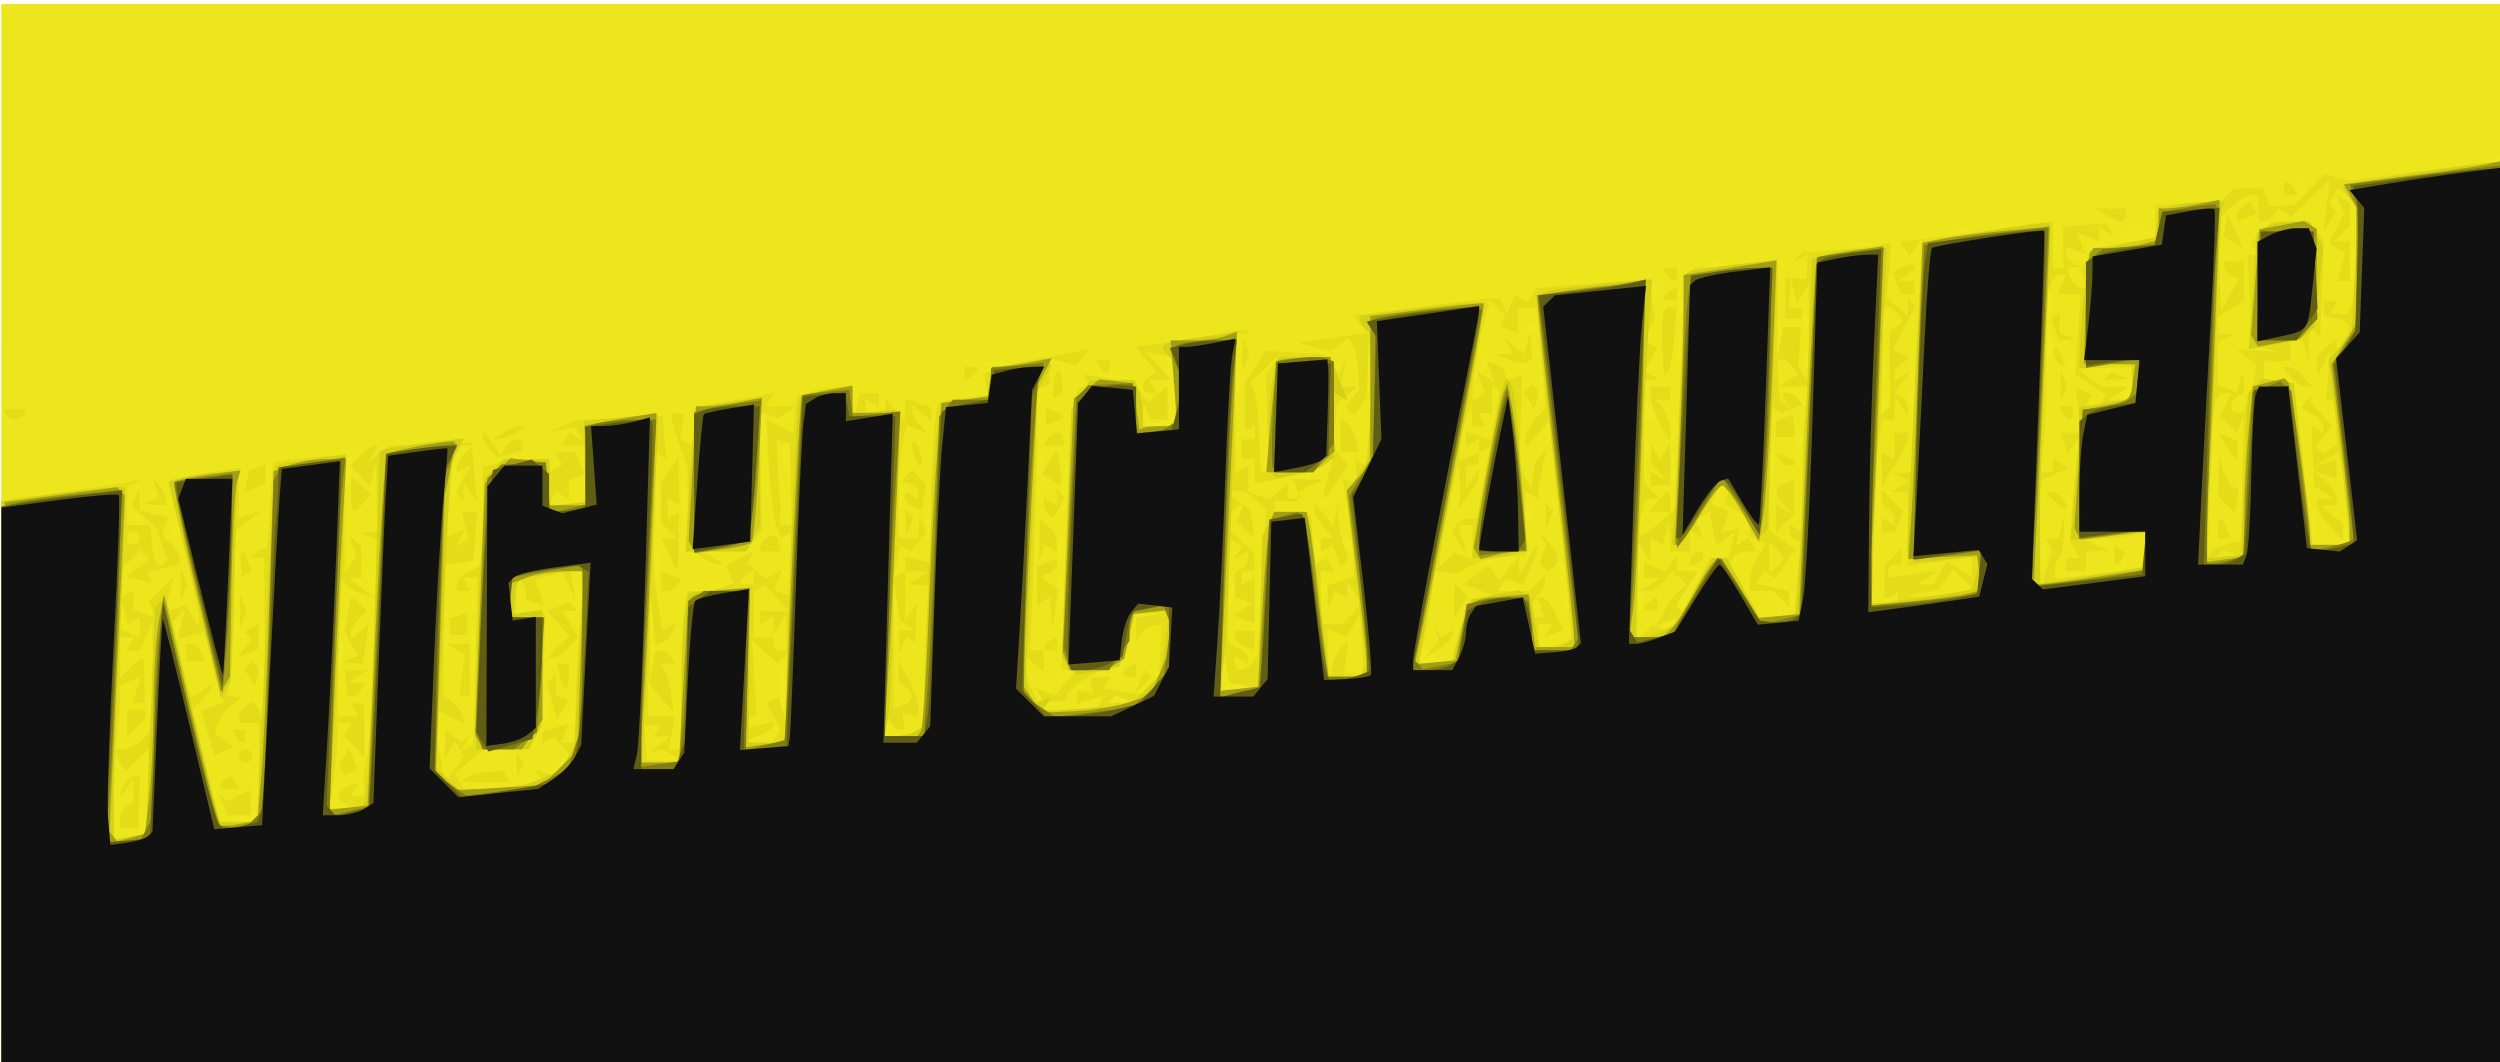 <?xml version="1.0" encoding="UTF-8" standalone="no"?>
<!-- Created with Inkscape (http://www.inkscape.org/) -->

<svg
   xmlns:dc="http://purl.org/dc/elements/1.1/"
   xmlns:cc="http://creativecommons.org/ns#"
   xmlns:rdf="http://www.w3.org/1999/02/22-rdf-syntax-ns#"
   xmlns:svg="http://www.w3.org/2000/svg"
   xmlns="http://www.w3.org/2000/svg"
   xmlns:sodipodi="http://sodipodi.sourceforge.net/DTD/sodipodi-0.dtd"
   xmlns:inkscape="http://www.inkscape.org/namespaces/inkscape"
   id="svg2"
   version="1.1"
   inkscape:version="0.48.5 r10040"
   width="379"
   height="161"
   sodipodi:docname="Bez tytułu.png">
  <defs
     id="defs6" />
  <sodipodi:namedview
     pagecolor="#ffffff"
     bordercolor="#666666"
     borderopacity="1"
     objecttolerance="10"
     gridtolerance="10"
     guidetolerance="10"
     inkscape:pageopacity="0"
     inkscape:pageshadow="2"
     inkscape:window-width="1366"
     inkscape:window-height="705"
     id="namedview4"
     showgrid="false"
     inkscape:zoom="0.92612137"
     inkscape:cx="189.5"
     inkscape:cy="80.5"
     inkscape:window-x="-8"
     inkscape:window-y="-8"
     inkscape:window-maximized="1"
     inkscape:current-layer="svg2" />
  <g
     transform="translate(0.232,0.597)"
     id="g2987">
    <path
       style="fill:#efe821"
       d="M 0,80.5 0,0 189.5,0 379,0 379,80.5 379,161 189.5,161 0,161 0,80.5 z"
       id="path3003"
       inkscape:connector-curvature="0" />
    <path
       style="fill:#ede61d"
       d="M 0.012,80.5 0.018,0 189.509,0 379,0 l 0,11.417 0,11.417 -1.25,0.504 -1.25,0.504 1.25,0.079 L 379,24 379,92.5 379,161 189.503,161 0.007,161 0.012,80.5 z M 21.604,123.271 21,122.667 l 0.079,1.917 0.079,1.917 0.525,-1.312 0.525,-1.312 -0.604,-0.604 z M 39,123.094 l 0,-0.906 -2,0.523 c -1.1,0.288 -2,0.696 -2,0.906 C 35,123.827 35.9,124 37,124 l 2,0 0,-0.906 z M 38.604,118.271 38,117.667 l 0.079,1.917 0.079,1.917 0.525,-1.312 0.525,-1.312 -0.604,-0.604 z M 85,115.5 c 0.685,-0.825 1.02,-1.5 0.745,-1.5 -0.275,0 -1.06,0.675 -1.745,1.5 -0.685,0.825 -1.02,1.5 -0.745,1.5 0.275,0 1.06,-0.675 1.745,-1.5 z m -9,-1.559 0,-1.059 -1,0.618 c -0.55,0.34 -1,0.816 -1,1.059 C 74,114.802 74.45,115 75,115 l 1,0 0,-1.059 z M 55.656,109.731 55.158,108.5 l 0.037,3 0.037,3 0.461,-1.769 c 0.254,-0.973 0.237,-2.323 -0.037,-3 z m 10.948,1.54 L 66,110.667 l 0.079,1.917 0.079,1.917 0.525,-1.312 0.525,-1.312 -0.604,-0.604 z M 135.5,110 c -0.34,-0.55 -0.816,-1 -1.059,-1 C 134.198,109 134,109.45 134,110 l 0,1 1.059,0 1.059,0 -0.618,-1 z m -52.811,-5.75 -0.457,-1.75 0,3.5 0,3.5 0.457,-1.75 c 0.252,-0.963 0.252,-2.538 0,-3.5 z M 87,107.941 87,106.882 86,107.5 c -0.55,0.34 -1,0.816 -1,1.059 C 85,108.802 85.45,109 86,109 l 1,0 0,-1.059 z M 22.604,105.271 22,104.667 l 0.079,1.917 0.079,1.917 0.525,-1.312 0.525,-1.312 -0.604,-0.604 z m 96.102,-3.521 -0.433,-2.25 0,4.5 0,4.5 0.433,-2.25 c 0.238,-1.238 0.238,-3.263 0,-4.5 z m 46.482,4.567 -1.312,-0.525 -0.604,0.604 -0.604,0.604 1.917,-0.079 1.917,-0.079 -1.312,-0.525 z m 5,-1 -1.312,-0.525 -0.604,0.604 -0.604,0.604 1.917,-0.079 1.917,-0.079 -1.312,-0.525 z m -9.695,-2.305 0.611,-0.989 -1.552,0.596 C 157.82,103.283 157.503,104 158.941,104 c 0.518,0 1.216,-0.445 1.552,-0.989 z m 28.238,0.296 c -0.973,-0.254 -2.323,-0.237 -3,0.037 l -1.231,0.498 3,-0.037 3,-0.037 -1.769,-0.461 z M 39.604,100.271 39,99.667 l 0.079,1.917 0.079,1.917 0.525,-1.312 0.525,-1.312 -0.604,-0.604 z m 130.617,0.863 -0.588,-1.533 -0.381,1.143 -0.381,1.143 -1.685,-0.538 -1.685,-0.538 1.289,0.928 c 0.709,0.51 1.904,0.928 2.655,0.928 l 1.365,0 -0.588,-1.533 z M 71.706,95.75 71.272,93.5 l 0,4.5 0,4.5 0.433,-2.25 c 0.238,-1.238 0.238,-3.263 0,-4.5 z m 12.101,3.724 -0.56,-0.56 -0.683,1.793 -0.683,1.793 1.243,-1.233 1.243,-1.233 -0.56,-0.56 z M 51.662,96.75 51.158,95.5 l 0,2.5 0,2.5 0.504,-1.25 L 52.167,98 51.662,96.75 z M 98.604,97.271 98,96.667 98.079,98.583 98.158,100.5 98.683,99.188 99.208,97.875 98.604,97.271 z M 217.5,99.223 c -0.55,-0.41 -1.337,-1.154 -1.75,-1.651 l -0.75,-0.905 0,1.667 0,1.667 1.75,-0.015 1.75,-0.015 -1,-0.746 z M 67.604,95.271 67,94.667 67.079,96.583 67.158,98.5 67.683,97.188 68.208,95.875 67.604,95.271 z M 135.687,91.238 135.232,89.5 l 0.02,4 0.02,4 0.435,-2.262 c 0.239,-1.244 0.23,-3.044 -0.02,-4 z M 26.604,93.271 26,92.667 26.079,94.583 26.158,96.5 26.683,95.188 27.208,93.875 26.604,93.271 z M 36.5,95 C 36.16,94.45 35.684,94 35.441,94 35.198,94 35,94.45 35,95 l 0,1 1.059,0 1.059,0 L 36.5,95 z m 62.189,-3.75 -0.457,-1.75 0,3.5 0,3.5 0.457,-1.75 c 0.252,-0.963 0.252,-2.538 0,-3.5 z M 191,92 c 0,-1.65 -0.174,-3 -0.387,-3 -0.213,0 -0.585,1.35 -0.827,3 l -0.44,3 0.827,0 0.827,0 0,-3 z M 87.794,89.356 87.401,87.5 l -0.576,2.826 -0.576,2.826 0.97,-0.97 0.97,-0.97 -0.393,-1.856 z M 160.687,87.238 160.232,85.5 l 0.02,4 0.02,4 0.435,-2.262 c 0.239,-1.244 0.23,-3.044 -0.02,-4 z m 77.12,3.235 -0.56,-0.56 -0.683,1.793 -0.683,1.793 1.243,-1.233 1.243,-1.233 -0.56,-0.56 z m 31.362,-0.705 -1.057,-1.057 0.619,2.368 0.619,2.368 0.437,-1.312 0.437,-1.312 -1.057,-1.057 z M 71.604,89.271 71,88.667 71.079,90.583 71.158,92.5 71.683,91.188 72.208,89.875 71.604,89.271 z m 177,0 L 248,88.667 l 0.079,1.917 0.079,1.917 0.525,-1.312 0.525,-1.312 -0.604,-0.604 z m 7.866,-0.214 1.522,-2.943 -1.151,-0.711 -1.151,-0.711 0.622,1.007 0.622,1.007 -1.436,1.897 C 254.049,90.519 253.602,92 254.474,92 c 0.261,0 1.159,-1.324 1.996,-2.943 z M 186.662,87.75 l -0.504,-1.25 0,2.5 0,2.5 0.504,-1.25 0.504,-1.25 -0.504,-1.25 z M 200.604,88.271 200,87.667 l 0.079,1.917 0.079,1.917 0.525,-1.312 0.525,-1.312 -0.604,-0.604 z m 70.52,0.463 -1.243,-1.233 0.683,1.793 0.683,1.793 0.56,-0.56 0.56,-0.56 -1.243,-1.233 z m 16.369,1.278 0.611,-0.989 -1.552,0.596 C 284.82,90.283 284.503,91 285.941,91 c 0.518,0 1.216,-0.445 1.552,-0.989 z M 56.124,86.733 54.882,85.5 l 0.683,1.793 0.683,1.793 0.56,-0.56 0.56,-0.56 -1.243,-1.233 z M 229.188,88.317 227.875,87.792 227.271,88.396 226.667,89 228.583,88.921 230.5,88.842 229.188,88.317 z M 35.689,83.25 35.232,81.5 l 0,3.5 0,3.5 0.457,-1.75 c 0.252,-0.963 0.252,-2.538 0,-3.5 z M 236.604,85.271 236,84.667 l 0.079,1.917 0.079,1.917 0.525,-1.312 0.525,-1.312 -0.604,-0.604 z m 77.583,1.046 -1.312,-0.525 -0.604,0.604 L 311.667,87 313.583,86.921 315.5,86.842 314.188,86.317 z M 72.417,84.357 c 0.919,-2.394 0.203,-2.578 -1.213,-0.311 L 69.983,86 l 0.901,0 c 0.496,0 1.185,-0.739 1.532,-1.643 z M 99.662,82.75 99.158,81.5 l 0,2.5 0,2.5 0.504,-1.25 0.504,-1.25 -0.504,-1.25 z m 149,0 -0.504,-1.25 0,2.5 0,2.5 0.504,-1.25 0.504,-1.25 -0.504,-1.25 z M 322,84.941 322,83.882 321,84.5 c -0.55,0.34 -1,0.816 -1,1.059 C 320,85.802 320.45,86 321,86 l 1,0 0,-1.059 z M 160.656,80.731 160.158,79.5 l 0.037,3 0.037,3 0.461,-1.769 c 0.254,-0.973 0.237,-2.323 -0.037,-3 z m 39.006,1.019 -0.504,-1.25 0,2.5 0,2.5 0.504,-1.25 0.504,-1.25 -0.504,-1.25 z m 26.525,2.567 -1.312,-0.525 -0.604,0.604 L 223.667,85 225.583,84.921 227.5,84.842 226.188,84.317 z M 309.604,82.271 309,81.667 l 0.079,1.917 0.079,1.917 0.525,-1.312 0.525,-1.312 -0.604,-0.604 z m -205.797,-0.797 -0.56,-0.56 -0.683,1.793 -0.683,1.793 1.243,-1.233 1.243,-1.233 -0.56,-0.56 z M 156.604,80.271 156,79.667 l 0.079,1.917 0.079,1.917 0.525,-1.312 0.525,-1.312 -0.604,-0.604 z M 205,82 l 0,-1 -1.059,0 -1.059,0 0.618,1 c 0.34,0.55 0.816,1 1.059,1 C 204.802,83 205,82.55 205,82 z M 26.604,79.271 26,78.667 26.079,80.583 26.158,82.5 26.683,81.188 27.208,79.875 26.604,79.271 z M 120,80.941 120,79.882 119,80.5 c -0.55,0.34 -1,0.816 -1,1.059 C 118,81.802 118.45,82 119,82 l 1,0 0,-1.059 z m 199.188,0.376 -1.312,-0.525 -0.604,0.604 L 316.667,82 318.583,81.921 320.5,81.842 319.188,81.317 z M 350.656,77.731 350.158,76.5 l 0.037,3 0.037,3 0.461,-1.769 c 0.254,-0.973 0.237,-2.323 -0.037,-3 z m 5.151,1.743 -0.56,-0.56 -0.683,1.793 -0.683,1.793 1.243,-1.233 1.243,-1.233 -0.56,-0.56 z M 140.662,77.75 l -0.504,-1.25 0,2.5 0,2.5 0.504,-1.25 0.504,-1.25 -0.504,-1.25 z M 103.687,74.238 103.232,72.5 l 0.02,4 0.02,4 0.435,-2.262 c 0.239,-1.244 0.23,-3.044 -0.02,-4 z M 136.604,77.271 136,76.667 l 0.079,1.917 0.079,1.917 0.525,-1.312 0.525,-1.312 -0.604,-0.604 z M 284.718,73.264 284.3,70.5 l -0.014,5 -0.014,5 0.432,-2.236 c 0.237,-1.23 0.244,-3.48 0.014,-5 z M 21.5,78 C 21.16,77.45 20.346,77.007 19.691,77.015 L 18.5,77.031 20,78 c 1.921,1.242 2.267,1.242 1.5,0 z M 99.687,73.238 99.232,71.5 l 0.02,4 0.02,4 0.435,-2.262 c 0.239,-1.244 0.23,-3.044 -0.02,-4 z M 231.604,76.271 231,75.667 l 0.079,1.917 0.079,1.917 0.525,-1.312 0.525,-1.312 -0.604,-0.604 z m 4,-1 L 235,74.667 l 0.079,1.917 0.079,1.917 0.525,-1.312 0.525,-1.312 -0.604,-0.604 z m 78,0 L 313,74.667 l 0.079,1.917 0.079,1.917 0.525,-1.312 0.525,-1.312 -0.604,-0.604 z M 161.798,71.877 161.45,68.5 l -0.499,4.224 -0.499,4.224 0.847,-0.847 0.847,-0.847 -0.348,-3.377 z m 177.858,0.854 -0.498,-1.231 0.037,3 0.037,3 0.461,-1.769 c 0.254,-0.973 0.237,-2.323 -0.037,-3 z m -270.407,0.745 0.482,-2.524 -0.658,-0.407 -0.658,-0.407 -0.223,2.931 c -0.274,3.594 0.399,3.853 1.058,0.407 z M 136.604,73.271 136,72.667 l 0.079,1.917 0.079,1.917 0.525,-1.312 0.525,-1.312 -0.604,-0.604 z m 65.889,1.741 0.611,-0.989 -1.552,0.596 C 199.82,75.283 199.503,76 200.941,76 c 0.518,0 1.216,-0.445 1.552,-0.989 z M 88.687,68.238 88.232,66.5 l 0.02,4 0.02,4 0.435,-2.262 c 0.239,-1.244 0.23,-3.044 -0.02,-4 z M 40.604,70.271 40,69.667 40.079,71.583 40.158,73.5 40.683,72.188 41.208,70.875 40.604,70.271 z m 12.635,0.259 0.472,-2.47 -0.856,0.529 C 52.027,69.101 51.61,73 52.383,73 52.594,73 52.979,71.889 53.239,70.53 z M 158.196,70.25 l -0.527,-2.75 -0.429,1.283 C 156.815,70.055 157.576,73 158.33,73 c 0.216,0 0.156,-1.238 -0.134,-2.75 z M 253.656,68.731 253.158,67.5 l 0.037,3 0.037,3 0.461,-1.769 c 0.254,-0.973 0.237,-2.323 -0.037,-3 z M 268.687,66.238 268.232,64.5 l 0.02,4 0.02,4 0.435,-2.262 c 0.239,-1.244 0.23,-3.044 -0.02,-4 z M 119.6,68.4 c -0.356,-0.927 -0.872,-1.461 -1.147,-1.186 -0.275,0.275 -0.209,1.259 0.147,2.186 0.356,0.927 0.872,1.461 1.147,1.186 0.275,-0.275 0.209,-1.259 -0.147,-2.186 z M 335.604,68.271 335,67.667 l 0.079,1.917 0.079,1.917 0.525,-1.312 0.525,-1.312 -0.604,-0.604 z m -86,-2 L 249,65.667 l 0.079,1.917 0.079,1.917 0.525,-1.312 0.525,-1.312 -0.604,-0.604 z M 272.656,64.731 272.158,63.5 l 0.037,3 0.037,3 0.461,-1.769 c 0.254,-0.973 0.237,-2.323 -0.037,-3 z m -157,-1 -0.498,-1.231 0.037,3 0.037,3 0.461,-1.769 c 0.254,-0.973 0.237,-2.323 -0.037,-3 z m 119.006,0.019 -0.504,-1.25 0,2.5 0,2.5 0.504,-1.25 0.504,-1.25 -0.504,-1.25 z m 19,-1 -0.504,-1.25 0,2.5 0,2.5 0.504,-1.25 0.504,-1.25 -0.504,-1.25 z m -75.812,-3.703 0.112,-4.953 -0.731,-0.453 -0.731,-0.453 0.183,4.845 0.183,4.845 -1.683,0.444 -1.683,0.444 2.119,0.116 L 177.739,64 177.85,59.047 z M 250.362,61.5 C 250.045,60.675 249.609,60 249.393,60 249.177,60 249,60.675 249,61.5 l 0,1.5 0.969,0 0.969,0 -0.576,-1.5 z m 39.356,-5.236 -0.418,-2.764 -0.014,5 -0.014,5 0.432,-2.236 c 0.237,-1.23 0.244,-3.48 0.014,-5 z m 59.627,5.193 c -0.326,-0.849 -0.807,-1.329 -1.069,-1.067 -0.262,0.262 -0.18,0.957 0.183,1.543 0.986,1.595 1.562,1.286 0.886,-0.477 z M 285.604,59.271 285,58.667 l 0.079,1.917 0.079,1.917 0.525,-1.312 0.525,-1.312 -0.604,-0.604 z M 274,60.622 c 0,-0.208 -0.787,-0.995 -1.75,-1.75 L 270.5,57.5 l 1.372,1.75 C 273.179,60.916 274,61.445 274,60.622 z M 233.662,56.75 l -0.504,-1.25 0,2.5 0,2.5 0.504,-1.25 0.504,-1.25 -0.504,-1.25 z M 323,59.059 c 0,-0.518 -0.375,-1.173 -0.833,-1.456 l -0.833,-0.515 0,1.456 0,1.456 0.833,0 C 322.625,60 323,59.577 323,59.059 z M 187.604,56.271 187,55.667 l 0.079,1.917 0.079,1.917 0.525,-1.312 0.525,-1.312 -0.604,-0.604 z M 207.656,54.731 207.158,53.5 l 0.037,3 0.037,3 0.461,-1.769 c 0.254,-0.973 0.237,-2.323 -0.037,-3 z m 78.006,0.019 -0.504,-1.25 0,2.5 0,2.5 0.504,-1.25 0.504,-1.25 -0.504,-1.25 z m -115.931,1.557 c -0.973,-0.254 -2.323,-0.237 -3,0.037 l -1.231,0.498 3,-0.037 3,-0.037 -1.769,-0.461 z M 225,55 c 0.589,-1.1 0.845,-2 0.57,-2 -0.275,0 -0.982,0.9 -1.57,2 -0.589,1.1 -0.845,2 -0.57,2 0.275,0 0.982,-0.9 1.57,-2 z m 48.662,-2.25 -0.504,-1.25 0,2.5 0,2.5 0.504,-1.25 0.504,-1.25 -0.504,-1.25 z m 40.719,1.698 0.596,-1.552 -0.989,0.611 C 313.445,53.843 313,54.541 313,55.059 c 0,1.438 0.717,1.121 1.382,-0.611 z m 5.806,0.869 -1.312,-0.525 -0.604,0.604 L 317.667,56 319.583,55.921 321.5,55.842 320.188,55.317 z M 152.25,54.338 151,53.833 l -1.25,0.504 -1.25,0.504 2.5,0 2.5,0 -1.25,-0.504 z M 254.689,50.25 254.232,48.5 l 0,3.5 0,3.5 0.457,-1.75 c 0.252,-0.963 0.252,-2.538 0,-3.5 z m 55.967,0.481 -0.498,-1.231 0.037,3 0.037,3 0.461,-1.769 c 0.254,-0.973 0.237,-2.323 -0.037,-3 z M 269.662,48.75 l -0.504,-1.25 0,2.5 0,2.5 0.504,-1.25 0.504,-1.25 -0.504,-1.25 z M 233,48.941 233,47.882 232,48.5 c -0.55,0.34 -1,0.816 -1,1.059 C 231,49.802 231.45,50 232,50 l 1,0 0,-1.059 z M 273.604,47.271 273,46.667 l 0.079,1.917 0.079,1.917 0.525,-1.312 0.525,-1.312 -0.604,-0.604 z m 78.741,0.186 c -0.326,-0.849 -0.807,-1.329 -1.069,-1.067 -0.262,0.262 -0.18,0.957 0.183,1.543 0.986,1.595 1.562,1.286 0.886,-0.477 z M 254.662,44.75 l -0.504,-1.25 0,2.5 0,2.5 0.504,-1.25 0.504,-1.25 -0.504,-1.25 z m 56,-1 -0.504,-1.25 0,2.5 0,2.5 0.504,-1.25 0.504,-1.25 -0.504,-1.25 z m -59.205,0.319 0.575,-0.931 -0.85,-0.525 -0.85,-0.525 0,1.456 c 0,1.686 0.315,1.833 1.124,0.525 z M 336.662,41.75 l -0.504,-1.25 0,2.5 0,2.5 0.504,-1.25 0.504,-1.25 -0.504,-1.25 z M 356.656,37.731 356.158,36.5 l 0.037,3 0.037,3 0.461,-1.769 c 0.254,-0.973 0.237,-2.323 -0.037,-3 z M 261.188,39.317 259.875,38.792 259.271,39.396 258.667,40 260.583,39.921 262.5,39.842 261.188,39.317 z m 54.479,-1.984 C 315.667,36.6 315.572,36 315.456,36 c -0.116,0 -0.709,0.6 -1.317,1.333 l -1.107,1.333 1.317,0 1.317,0 0,-1.333 z M 283.25,36.338 282,35.833 l -1.25,0.504 -1.25,0.504 2.5,0 2.5,0 -1.25,-0.504 z m 35.938,-0.021 -1.312,-0.525 -0.604,0.604 L 316.667,37 318.583,36.921 320.5,36.842 319.188,36.317 z m 7.245,-1.416 c 0.266,-0.266 -0.805,-0.467 -2.381,-0.446 l -2.865,0.038 0.457,0.739 0.457,0.739 1.924,-0.294 c 1.058,-0.161 2.142,-0.511 2.408,-0.778 z M 298.188,34.317 296.875,33.792 296.271,34.396 295.667,35 297.583,34.921 299.5,34.842 298.188,34.317 z M 348.604,27.271 348,26.667 l 0.079,1.917 0.079,1.917 0.525,-1.312 0.525,-1.312 -0.604,-0.604 z"
       id="path3001"
       inkscape:connector-curvature="0" />
    <path
       style="fill:#e4dc18"
       d="M 0,118.161 0,75.322 8.75,74.082 c 4.812,-0.682 9.65,-1.425 10.75,-1.652 l 2,-0.412 -1.25,0.574 L 19,73.167 19,76.083 19,79 l 1.782,0 1.782,0 0.221,2.669 c 0.243,2.939 0.883,3.997 1.839,3.04 l 0.624,-0.624 -0.787,-1.793 c -0.433,-0.986 -0.826,-2.111 -0.874,-2.5 -0.048,-0.389 -0.936,-1.328 -1.974,-2.087 L 19.725,76.326 20.283,74.913 20.842,73.5 20.921,75.133 21,76.767 l 2.105,0.551 2.105,0.551 -0.436,1.307 -0.436,1.307 1.33,1.33 C 26.401,82.544 27,83.552 27,84.052 l 0,0.91 -2.493,0.626 -2.493,0.626 0.494,0.8 0.494,0.8 -2.025,-0.529 -2.025,-0.529 1.772,-1.296 1.772,-1.296 -0.701,-0.701 -0.701,-0.701 -1.548,1.548 L 18,85.857 l 0,2.13 0,2.13 1,-0.618 1,-0.618 0,1.452 0,1.452 1.611,0.618 1.611,0.618 L 22.783,91.761 22.344,90.5 l 1.853,-1.775 1.853,-1.775 -0.675,2.69 -0.675,2.69 1.623,-0.623 1.623,-0.623 0.996,1.708 L 29.939,94.5 29.929,93 c -0.006,-0.825 -1.064,-5.775 -2.352,-11 -1.288,-5.225 -2.226,-9.631 -2.086,-9.79 0.141,-0.16 2.563,-0.655 5.382,-1.101 L 36,70.299 l 0,3.819 0,3.819 1.75,-0.603 1.75,-0.603 -2,1.552 -2,1.552 -0.219,11.281 C 35.16,97.321 34.837,102.983 34.562,103.699 L 34.063,105 l 1.219,0.032 1.219,0.032 -1.588,1.218 c -0.873,0.67 -1.813,1.893 -2.088,2.718 l -0.5,1.5 1.478,1.089 1.478,1.089 -1.499,0.575 -1.499,0.575 -1.037,-3.38 -1.037,-3.38 1.756,-0.557 1.756,-0.557 -1.489,-5.35 -1.489,-5.35 -2.029,0.531 -2.029,0.531 0.602,-2.302 0.602,-2.302 -0.967,0.967 -0.967,0.967 1.202,5.427 c 1.455,6.569 1.423,6.521 3.32,4.947 1.966,-1.632 1.983,-0.622 0.022,1.339 l -1.502,1.502 1.548,6.82 c 0.852,3.751 1.783,7.607 2.069,8.57 l 0.521,1.75 2.933,0 2.933,0 0,-7.5 0,-7.5 -1.5,0 -1.5,0 0,-0.941 c 0,-0.518 0.5,-1.25 1.112,-1.628 l 1.112,-0.687 0.851,1.377 0.851,1.377 L 39.865,96.249 39.804,84 38.652,83.985 37.5,83.969 l 1.429,-0.904 1.429,-0.904 0.362,-6.288 c 0.199,-3.458 0.456,-6.362 0.571,-6.452 C 41.406,69.331 43.862,69.04 46.75,68.775 L 52,68.294 52.015,77.397 52.031,86.5 52.923,85.091 53.815,83.681 53.248,82.091 52.681,80.5 53.591,81.333 54.5,82.166 54.546,84.583 54.593,87 l -0.988,0 -0.988,0 1.941,1.502 1.941,1.502 -2,-0.68 C 53.4,88.952 52.211,88.216 51.859,87.69 L 51.217,86.734 51.077,97.367 50.937,108 l 1.59,0 1.59,0 -0.618,-1 -0.618,-1 1.059,0 1.059,0 0,4.071 0,4.071 -1.564,-1.564 -1.564,-1.564 0.623,-1.008 L 53.118,109 52.059,109 51,109 l -0.051,2.25 c -0.028,1.238 -0.295,4.162 -0.593,6.5 l -0.542,4.25 1.843,-0.079 1.843,-0.079 -1.25,-0.504 c -1.714,-0.692 -1.569,-2.001 0.302,-2.719 l 1.552,-0.596 -0.611,0.989 -0.611,0.989 1.122,0 1.122,0 -0.217,-1.75 c -0.119,-0.963 0.05,-2.425 0.375,-3.25 0.325,-0.825 0.822,-8.782 1.105,-17.683 L 56.902,81.134 55.701,80.646 54.5,80.158 55.75,80.079 57,80 56.884,74.75 56.768,69.5 56.311,71.248 55.854,72.997 54.356,71.498 52.857,70 l 1.5,-1.5 c 0.825,-0.825 1.784,-1.5 2.13,-1.5 l 0.63,0 -0.751,1.25 L 55.616,69.5 57.16,68.251 58.704,67.001 64.986,66.751 71.268,66.5 71.661,71 72.055,75.5 71.043,74 70.031,72.5 70.015,73.917 70,75.333 69.419,74.752 68.838,74.171 70.019,71.965 71.2,69.759 70.1,70.438 69,71.118 69,70.259 C 69,69.787 69.54,68.86 70.2,68.2 l 1.2,-1.2 -1.181,0 -1.181,0 -0.479,2.25 c -0.264,1.238 -0.61,4.33 -0.769,6.873 L 67.5,80.746 68.914,80.203 70.328,79.66 69.51,80.985 68.691,82.309 69.752,81.654 70.812,80.998 70.289,78.999 69.767,77 l 1.177,0 1.177,0 -0.31,3.75 L 71.5,84.5 70.25,84.625 c -0.688,0.069 -1.645,0.181 -2.127,0.25 L 67.247,85 l -0.17,9.839 -0.17,9.839 1.546,1.283 C 69.304,106.667 70,107.656 70,108.158 l 0,0.913 L 68,108 l -2,-1.07 0,2.41 c 0,1.326 0.284,3.832 0.632,5.569 l 0.632,3.159 1.426,-2.036 1.426,-2.036 -0.683,-1.105 -0.683,-1.105 -0.831,1.344 -0.831,1.344 0.165,-2.186 0.165,-2.186 1.133,0.94 1.133,0.94 0.818,-0.741 0.818,-0.741 -0.815,1.405 -0.815,1.405 0.905,-0.559 L 71.5,112.191 71.838,99.595 72.177,87 71.029,87 69.882,87 70.5,88 71.118,89 70.059,89 69,89 69,88.035 C 69,87.505 69.9,86.589 71,86 l 2,-1.07 0,-7.348 0,-7.348 2.25,-0.603 c 1.238,-0.332 3.487,-0.609 5,-0.617 L 83,69 l 0,1.059 0,1.059 1.016,-0.628 1.016,-0.628 L 84.457,68.931 83.882,68 l 1.59,0 1.59,0 0.649,1.69 0.649,1.69 -1.18,0.393 L 86,72.167 l 0,1.476 0,1.476 -0.931,-0.575 -0.931,-0.575 -0.676,1.093 -0.676,1.093 2.856,-0.327 L 88.5,75.5 88.807,71.25 89.115,67 l -2.117,0 -2.117,0 0.628,-1.016 0.628,-1.016 1.085,0.671 1.085,0.671 L 87.654,65.248 86.998,64.188 84.749,64.622 82.5,65.056 84.785,64.047 87.07,63.038 93.643,62.769 100.216,62.5 l 0.274,3.237 0.274,3.237 -0.747,-0.462 -0.747,-0.462 -0.247,8.725 c -0.27,9.519 -0.287,9.084 0.586,14.467 l 0.607,3.742 1.021,-0.631 1.021,-0.631 -0.442,1.327 c -0.243,0.73 -0.948,1.495 -1.566,1.701 L 99.128,97.124 98.732,93.312 98.336,89.5 l -0.032,6.5 -0.032,6.5 0.433,-2.25 0.433,-2.25 0.871,0 c 0.479,0 1.15,0.45 1.489,1 l 0.618,1 -1.118,0 -1.118,0 0.713,1.154 c 0.392,0.635 0.837,2.322 0.988,3.75 L 101.858,107.5 99.929,105.139 98,102.778 l 0,2.611 0,2.611 2.02,0 2.02,0 -0.453,2.5 -0.453,2.5 0.984,0 0.984,0 -0.052,-8.75 c -0.044,-7.519 0.116,-10.347 0.823,-14.5 L 104,89 l 1.918,0 c 1.055,0 2.602,-0.262 3.437,-0.583 l 1.519,-0.583 -0.514,-1.341 -0.514,-1.341 2.198,-1.176 2.198,-1.176 -0.61,0.986 -0.61,0.986 1.445,1.199 1.445,1.199 1.214,-0.75 1.214,-0.75 -0.607,1.581 -0.607,1.581 1.291,0.495 1.291,0.495 -0.04,-4.857 -0.04,-4.857 -0.71,0.438 -0.71,0.438 -0.733,-1.744 c -0.403,-0.959 -0.909,-5.027 -1.124,-9.04 l -0.392,-7.296 2.02,1.081 2.02,1.081 0.15,-1.535 C 120.233,62.691 120.345,61.438 120.4,60.75 l 0.1,-1.25 2,-0.65 c 1.1,-0.358 3.013,-0.695 4.25,-0.75 L 129,58 l 0.116,2.25 0.116,2.25 0.457,-1.75 0.457,-1.75 1.427,0 1.427,0 0,1.059 0,1.059 -1,-0.618 -1,-0.618 0,1.059 0,1.059 1.5,0 1.5,0 0,-1.191 0,-1.191 1.468,1.941 1.468,1.941 0.032,-1.857 0.032,-1.857 1.582,0.607 C 139.452,60.727 140.352,61 140.582,61 140.812,61 141,61.505 141,62.122 l 0,1.122 L 139.5,62 138,60.755 l 0,0.922 c 0,0.507 0.562,1.489 1.25,2.182 l 1.25,1.259 -1.619,-0.616 -1.619,-0.616 -0.618,2.307 C 136.305,67.462 136.021,71.312 136.014,74.75 L 136,81 l 1.5,0 1.5,0 0.079,-1.75 0.079,-1.75 0.516,1.284 0.516,1.284 -1.208,1.455 -1.208,1.455 -0.772,-0.477 -0.772,-0.477 -0.47,2.458 -0.47,2.458 0.856,-0.529 0.856,-0.529 0.015,3.809 0.015,3.809 0.873,-1.379 0.873,-1.379 -0.124,3.042 -0.124,3.042 -0.679,-0.419 -0.679,-0.419 -0.506,1.256 L 136.158,98.5 136.079,96.75 136,95 l 1.25,-0.015 1.25,-0.015 -1.16,-0.738 -1.16,-0.738 -0.457,-2.997 -0.457,-2.997 -0.022,9.676 -0.022,9.676 1.389,-0.533 C 138.238,105.695 138.42,104.377 137,103.5 l -1,-0.618 0.006,-1.691 0.006,-1.691 1.494,2.864 c 0.822,1.575 1.494,3.488 1.494,4.25 l 0,1.386 -1.25,-0.25 -1.25,-0.25 0.25,1.25 0.25,1.25 -0.917,0 c -0.504,0 -1.144,-0.562 -1.421,-1.25 l -0.504,-1.25 -0.079,1.75 L 134,111 l 1.75,-0.015 c 0.963,-0.008 2.253,-0.346 2.867,-0.75 l 1.117,-0.735 0.195,-9.33 c 0.107,-5.131 0.447,-9.987 0.755,-10.791 l 0.561,-1.461 -0.873,0.159 c -0.48,0.088 -1.323,0.099 -1.873,0.026 l -1,-0.134 L 139,87 140.5,86.031 138.75,86.015 137,86 l 0,-1.117 0,-1.117 1.923,0.503 1.923,0.503 0.049,-8.636 c 0.045,-7.946 0.642,-15.007 1.325,-15.689 0.154,-0.154 1.855,-0.468 3.78,-0.699 l 3.5,-0.419 -0.277,-1.589 -0.277,-1.589 0.941,-0.581 c 0.517,-0.32 4.126,-1.184 8.02,-1.92 l 7.079,-1.339 -1.03,1.241 -1.03,1.241 -1.963,-0.513 L 159,53.767 l -0.118,1.367 c -0.065,0.752 -0.065,1.704 0,2.117 0.065,0.412 -0.355,0.75 -0.933,0.75 l -1.051,0 0.088,5.25 c 0.048,2.888 -0.166,11.887 -0.475,20 l -0.563,14.75 1.027,0 1.027,0 0,1.622 0,1.622 -1.666,-1.372 -1.666,-1.372 0.746,2.994 c 0.41,1.647 1.215,3.559 1.788,4.25 l 1.042,1.256 3.819,0 3.819,0 0.684,-1.107 0.684,-1.107 -2.125,0.675 -2.125,0.675 0,-1.067 0,-1.067 1.25,0.25 1.25,0.25 -0.25,-1.25 -0.25,-1.25 1.559,0 1.559,0 -0.549,0.888 -0.549,0.888 3.009,0.442 3.009,0.442 1.231,-1.483 1.231,-1.483 0.167,-3.819 0.167,-3.819 -1.167,0.222 C 174.025,94.4 173.169,94.95 172.765,95.5 l -0.735,1 -0.015,-1.684 -0.015,-1.684 2.25,-0.413 2.25,-0.413 -2.5,0.097 -2.5,0.097 -0.338,3 c -0.395,3.499 -1.805,5.5 -3.876,5.5 -1.618,0 -6.47,3.482 -5.794,4.158 0.233,0.233 -0.449,0.489 -1.514,0.569 l -1.937,0.146 -0.684,-1.106 -0.684,-1.106 1.517,0.582 1.517,0.582 1.637,-1.912 1.637,-1.912 -1.14,0 -1.14,0 0.701,-20.051 C 162.108,60.713 162.435,58 164.166,58 l 0.952,0 -0.581,-0.941 -0.581,-0.941 3.772,0.607 3.772,0.607 1.142,1.546 1.142,1.546 1.483,-1.231 1.483,-1.231 0,2.519 0,2.519 -1.292,0 -1.292,0 -0.504,-1.25 -0.504,-1.25 -0.079,1.75 L 173,64 l 2.552,0 2.552,0 -0.302,-5.241 -0.302,-5.241 -2,-0.376 -2,-0.376 1.905,2.116 1.905,2.116 -1.714,0 -1.714,0 0.618,1 0.618,1 -1.059,0 c -1.372,0 -1.368,-1.691 0.006,-2.54 l 1.065,-0.658 -1.72,-1.901 c -0.946,-1.045 -1.538,-1.933 -1.315,-1.972 0.223,-0.039 2.205,-0.288 4.405,-0.552 2.2,-0.265 5.788,-0.882 7.973,-1.372 2.185,-0.49 4.173,-0.692 4.417,-0.448 C 189.134,49.8 188.827,50 188.208,50 l -1.125,0 0,10.533 0,10.533 0.958,-0.592 L 189,69.882 189,71.941 189,74 188.25,73.882 c -0.412,-0.065 -1.174,-0.065 -1.691,0 L 185.618,74 l 1.858,1.359 1.858,1.359 0.333,2.18 0.333,2.18 -1.374,-1.284 -1.374,-1.284 0.545,-1.419 0.545,-1.419 -1.17,0.723 C 186.526,76.793 186,77.697 186,78.404 l 0,1.286 2,1.81 2,1.81 0,1.345 0,1.345 -1,0 -1,0 0,1.059 0,1.059 1,-0.618 1,-0.618 0,3.528 0,3.528 -1.584,-0.608 -1.584,-0.608 1.334,-0.937 1.334,-0.937 -1.25,-0.507 -1.25,-0.507 0,-1.858 0,-1.858 L 188,85.5 c 0.55,-0.34 1,-1.068 1,-1.618 l 0,-1 -1.155,0.714 -1.155,0.714 0.671,-1.085 0.671,-1.085 -1.016,-0.628 L 186,80.882 l 0,8.09 0,8.09 1.5,0.576 c 0.825,0.317 1.5,1.004 1.5,1.528 l 0,0.952 -1,-0.618 -1,-0.618 0,1.059 c 0,1.455 1.704,1.334 2.691,-0.191 L 190.5,98.5 l 0.586,-11 0.586,-11 -1.586,-1.332 -1.586,-1.332 1.877,0.599 1.877,0.599 1.373,-1.14 L 195,72.755 195,73.878 195,75 l 0.969,0 0.969,0 -0.576,-1.5 -0.576,-1.5 2.357,0.07 2.357,0.07 -2,0.78 c -1.1,0.429 -2,1.185 -2,1.68 l 0,0.899 -1.75,-0.079 -1.75,-0.079 0,0.763 0,0.763 2.75,0.316 2.75,0.316 0.312,3.771 0.312,3.771 0.869,-0.537 0.869,-0.537 0.628,1.016 L 202.118,86 201.059,86 200,86 l 0,4 0,4 1.571,0 1.571,0 1.486,-1.486 1.486,-1.486 -1.027,-1.764 -1.027,-1.764 -0.03,1.309 -0.03,1.309 -0.915,-0.565 -0.915,-0.565 -0.506,1.256 L 201.158,91.5 201.079,89.817 201,88.135 203,87.5 l 2,-0.635 -0.06,-2.683 c -0.033,-1.475 -0.408,-4.795 -0.833,-7.377 l -0.773,-4.694 1.083,0.194 L 205.5,72.5 l -0.137,-1.739 -0.137,-1.739 0.801,0.495 0.801,0.495 0.683,-7.293 0.683,-7.293 -0.461,-2.463 -0.461,-2.463 -0.151,4.5 -0.151,4.5 -0.93,1.471 -0.93,1.471 -0.697,-0.697 -0.697,-0.697 1.06,-1.277 1.06,-1.277 -0.223,-3.219 c -0.123,-1.77 -0.525,-3.521 -0.893,-3.889 l -0.67,-0.67 -1.274,0.984 -1.274,0.984 -2.5,-0.658 -2.5,-0.658 5.335,-0.729 5.335,-0.729 -1.111,-1.339 -1.111,-1.339 10.276,-1.338 C 228.043,44.225 227.247,44.218 227.792,46 l 0.458,1.5 -1.35,-1.275 -1.35,-1.275 -1.233,5.275 c -0.678,2.901 -1.252,6.314 -1.275,7.584 L 223,60.118 l 0.956,-0.591 0.956,-0.591 -0.626,-1.632 -0.626,-1.632 L 225,56.5 l 1.34,0.828 -0.619,-1.613 -0.619,-1.613 1.449,0.556 C 227.348,54.964 228,55.664 228,56.214 l 0,1 1.25,-0.48 1.25,-0.48 -0.196,7.059 -0.196,7.059 0.915,1.564 0.915,1.564 0.155,-1.25 c 0.086,-0.688 0.212,-1.663 0.28,-2.167 0.069,-0.504 0.529,-1.292 1.023,-1.75 L 234.295,67.5 233.661,70 c -0.349,1.375 -0.64,3.089 -0.648,3.809 L 233,75.118 232,74.5 l -1,-0.618 0,4.846 0,4.846 -3.111,0.237 c -1.711,0.13 -4.074,0.768 -5.25,1.418 l -2.139,1.181 -1.609,-0.244 -1.609,-0.244 -0.622,4.538 c -0.342,2.496 -0.904,5.664 -1.25,7.039 L 214.783,100 l 2.49,0 2.49,0 1.159,-4.604 1.159,-4.604 2.136,-0.558 2.136,-0.558 -2.332,-0.863 -2.332,-0.863 1.9,-1.389 1.9,-1.389 0.775,1.165 L 227.038,87.5 228.519,85.559 230,83.618 230.035,85.059 230.071,86.5 231.5,84 c 1.738,-3.041 1.947,-2.075 0.322,1.492 l -1.178,2.586 -1.29,-0.495 -1.29,-0.495 -0.591,0.956 L 226.882,89 l 2.359,0 2.359,0 1.2,-1.2 1.2,-1.2 0,1.141 c 0,0.628 -0.45,1.419 -1,1.759 -0.55,0.34 -1,1.266 -1,2.059 L 232,93 l 0.969,0 0.969,0 -0.576,-1.5 -0.576,-1.5 0.857,0.008 c 0.471,0.004 1.364,1.102 1.985,2.44 l 1.128,2.432 -1.43,0.549 -1.43,0.549 0.611,-0.989 L 235.118,94 234.059,94 233,94 l 0,2.067 0,2.067 2.25,-0.692 c 1.238,-0.38 2.417,-0.84 2.621,-1.022 0.204,-0.182 -0.429,-7.763 -1.408,-16.846 L 234.683,63.059 232.842,65.183 231,67.306 231,65.982 c 0,-0.728 0.698,-2.096 1.552,-3.039 l 1.552,-1.715 -0.69,-7.614 L 232.724,46 231.362,46 230,46 l -0.118,1.25 c -0.065,0.688 -0.07,1.571 -0.012,1.964 l 0.106,0.714 -1.366,-0.524 -1.366,-0.524 1.111,-2.355 1.111,-2.355 0.878,0.543 0.878,0.543 0.684,-1.107 0.684,-1.107 8.571,-0.659 8.571,-0.659 0.453,3.085 0.453,3.085 -0.831,1.486 -0.831,1.486 1.015,0.627 1.015,0.627 -0.995,1.859 -0.995,1.859 1.242,0.502 1.242,0.502 -1.25,0.079 L 249,57 l 0,7.8 0,7.8 1.2,1.2 1.2,1.2 -1.092,0 -1.092,0 -0.657,2.618 c -0.892,3.554 -0.333,3.793 2.653,1.137 L 253.749,76.5 l 0.673,-17.497 0.673,-17.497 0.748,-0.748 0.748,-0.748 6.36,-0.255 6.36,-0.255 -0.058,7 -0.058,7 0.473,-2.25 0.473,-2.25 1.331,0 1.331,0 -0.208,3.002 -0.208,3.002 0.792,1.248 0.792,1.248 0,-7.5 0,-7.5 -0.883,1.395 -0.883,1.395 -0.485,-1.895 L 271.232,41.5 271.116,43.75 271,46 l 1,0 c 0.55,0 1,0.375 1,0.833 l 0,0.833 -1.35,0 -1.35,0 0.1,-3.083 0.1,-3.083 1.548,0.105 1.548,0.105 0.141,-1.877 0.141,-1.877 -1.189,0.682 -1.189,0.682 0.723,-0.8 0.723,-0.8 4.777,-0.398 C 280.351,37.102 283.4,36.766 284.5,36.573 l 2,-0.35 -0.335,4.195 -0.335,4.195 1.585,1.316 1.585,1.316 0,-1.289 0,-1.289 0.574,0.574 0.574,0.574 -1.668,3.226 -1.668,3.226 1.201,0.742 1.201,0.742 -1.107,0.684 C 287.498,54.81 287,55.568 287,56.118 l 0,1 1.25,-0.751 1.25,-0.751 -1.299,1.603 -1.299,1.603 1.049,0.648 c 0.577,0.356 1.042,1.184 1.033,1.839 L 288.969,62.5 288,61 287.031,59.5 287.015,61.25 287,63 l -0.955,0 -0.955,0 -0.527,3.25 c -0.29,1.788 -0.648,8.105 -0.795,14.038 L 283.5,91.076 285.422,90.788 287.343,90.5 l 0.162,-1 0.162,-1 -0.417,0.75 c -0.229,0.412 -0.738,0.75 -1.13,0.75 l -0.713,0 0.046,-2.45 L 285.5,85.099 286.75,83.85 288,82.6 l 0,1.2 0,1.2 -1,0 c -0.55,0 -1,0.448 -1,0.995 l 0,0.995 3.75,-0.537 3.75,-0.537 -1.5,1.027 -1.5,1.027 1.2,0.015 1.2,0.015 0.994,-1.75 0.994,-1.75 1.889,1.154 1.889,1.154 0,-1.475 0,-1.475 -4.833,0.665 L 289,85.188 289,79.594 289,74 l -1.25,-0.015 -1.25,-0.015 1.363,-0.864 1.363,-0.864 -1.363,-0.542 L 286.5,71.158 288.035,71.079 289.571,71 289.75,65.25 c 0.099,-3.163 0.446,-11.15 0.772,-17.75 l 0.592,-12 -0.932,1.357 L 289.25,38.214 288.566,37.107 287.882,36 l 0.809,-0.071 c 3.134,-0.276 9.733,-1.148 14.809,-1.957 3.3,-0.526 6.338,-0.96 6.75,-0.964 L 311,33 l 0,3.5 0,3.5 0.798,0 0.798,0 -0.048,-3.128 -0.048,-3.128 3.262,-0.257 3.262,-0.257 0.642,1.039 0.642,1.039 -1.155,-0.714 L 318,33.882 l 0,1.028 0,1.028 -1.674,-0.642 -1.674,-0.642 0.623,1.623 0.623,1.623 -1.449,-0.556 L 313,36.786 l 0,1.024 c 0,0.563 0.562,1.251 1.25,1.528 l 1.25,0.504 -1.219,0.079 -1.219,0.079 0.576,1.5 c 0.317,0.825 1.026,1.5 1.576,1.5 l 1,0 -0.538,-1.403 -0.538,-1.403 1.181,-1.609 1.181,-1.609 4.5,-0.779 4.5,-0.779 -0.017,-2.459 -0.017,-2.459 5.015,-0.299 5.015,-0.299 0.951,-0.951 L 338.4,28 l 2.193,0 2.193,0 0.525,1.367 0.525,1.367 1.835,-0.117 1.835,-0.117 2.34,-2.342 2.34,-2.342 1.832,0.479 1.832,0.479 10.326,-1.365 c 5.679,-0.751 10.888,-1.375 11.576,-1.387 L 379,24 379,92.5 379,161 189.5,161 0,161 0,118.161 z m 22.169,1.236 c 0.182,-3.521 0.25,-6.4 0.152,-6.399 -0.098,0.001 -0.927,0.75 -1.841,1.664 l -1.662,1.662 -0.894,-1.412 -0.894,-1.412 -0.015,6.611 -0.015,6.611 2.419,-0.462 2.419,-0.462 0.331,-6.401 z M 18,123.559 c 0,-0.793 0.45,-1.719 1,-2.059 l 1,-0.618 -0.015,-1.691 -0.015,-1.691 -1.061,1.5 -1.061,1.5 0.389,-1.438 c 0.214,-0.791 0.921,-1.615 1.572,-1.832 l 1.184,-0.395 -0.16,4.082 L 20.672,125 19.336,125 18,125 l 0,-1.441 z m 60.859,-5.181 3.109,-0.622 -0.536,-0.867 -0.536,-0.867 1.392,0.534 1.392,0.534 1.283,-1.546 1.283,-1.546 -1.236,-1.489 -1.236,-1.489 -0.887,0.548 -0.887,0.548 0,-0.942 0,-0.942 1.925,-0.503 1.925,-0.503 -0.532,1.387 L 84.786,112 85.893,112 87,112 l 0.006,-4.75 c 0.003,-2.612 0.295,-8.463 0.648,-13 l 0.642,-8.25 -1.055,0 -1.055,0 0.435,2.25 0.435,2.25 -0.967,-2.172 -0.967,-2.172 -2.089,0.546 -2.089,0.546 0.633,1.994 0.633,1.994 L 80.855,90.785 79.5,90.333 79.5,89.25 c 0,-0.596 -0.338,-1.421 -0.75,-1.833 l -0.75,-0.75 0,2.996 0,2.996 2.25,-0.079 2.25,-0.079 L 82.137,101 l -0.363,8.5 -0.922,1.75 -0.922,1.75 -3.354,0 -3.354,0 -2.27,1.838 -2.27,1.838 0.718,1.162 0.718,1.162 2.816,0 c 1.549,0 4.215,-0.28 5.925,-0.622 z m -8.558,-1.012 c 0.349,-0.349 1.772,-0.759 3.162,-0.911 l 2.528,-0.278 0.563,0.911 0.563,0.911 -3.726,0 -3.726,0 0.634,-0.634 z M 78.079,115.583 78,113.667 l 0.604,0.604 0.604,0.604 -0.525,1.312 -0.525,1.312 -0.079,-1.917 z m 5.37,-9.932 -0.689,-2.744 0.62,-0.62 L 84,101.667 l 0,1.583 0,1.583 0.968,0.333 0.968,0.333 -0.899,1.448 -0.899,1.448 -0.689,-2.744 z M 84.71,102 l -0.523,-2 0.906,0 0.906,0 0,2 c 0,1.1 -0.173,2 -0.383,2 -0.211,0 -0.619,-0.9 -0.906,-2 z m -0.234,-4.619 1.619,-1.619 -1.684,-1.86 -1.684,-1.86 1.679,-0.644 1.679,-0.644 0.624,0.624 L 87.333,92 l -1.175,0 -1.175,0 1.198,1.919 1.198,1.919 -1.312,1.581 C 85.346,98.288 84.328,99 83.806,99 l -0.949,0 1.619,-1.619 z m 17.168,16.44 -1.66,-0.929 -1.242,0.628 c -0.683,0.346 -0.369,-0.08 0.699,-0.946 L 101.382,111 l -1.25,0 -1.25,0 0.515,-0.833 0.515,-0.833 -1.232,0 -1.232,0 0.194,2.583 c 0.107,1.421 0.231,2.64 0.276,2.708 0.045,0.069 1.275,0.125 2.734,0.125 l 2.652,0 -1.66,-0.929 z M 21.429,111.429 23,109.857 22.937,101.679 22.873,93.5 21.969,95.75 21.064,98 19.973,98 18.882,98 19.5,97 20.118,96 19.059,96 18,96 l 0,3.071 0,3.071 1.571,-1.571 c 2.094,-2.094 2.095,-2.093 2.095,1.929 l 0,3.5 -0.901,0 -0.901,0 0.633,-1.994 0.633,-1.994 -1.565,0.601 -1.565,0.601 -0.077,3.143 c -0.042,1.729 -0.227,3.931 -0.412,4.893 l -0.335,1.75 1.34,0 c 0.737,0 2.047,-0.707 2.912,-1.571 z M 19,109.071 19,107 l 1.5,0 c 0.825,0 1.5,0.257 1.5,0.571 0,0.314 -0.675,1.246 -1.5,2.071 l -1.5,1.5 0,-2.071 z m 98.487,1.949 0.605,-0.979 -1.049,-1.96 -1.049,-1.96 0.927,-0.573 0.927,-0.573 0.46,1.762 0.46,1.762 0.116,-4.917 0.116,-4.917 -0.669,0.669 -0.669,0.669 -1.938,-1.752 -1.938,-1.752 0.356,5.751 0.356,5.751 -0.75,-0.001 c -0.412,-7.5e-4 -0.75,0.407 -0.75,0.905 l 0,0.906 2,-0.523 2,-0.523 0,0.649 c 0,0.357 -1.012,1.056 -2.25,1.553 l -2.25,0.904 2.191,0.063 2.191,0.063 0.605,-0.979 z m 52.7,-5.704 -1.312,-0.525 -0.604,0.604 -0.604,0.604 1.917,-0.079 1.917,-0.079 -1.312,-0.525 z m 18.124,-2.015 -2.188,-0.425 -0.425,-2.188 L 185.272,98.5 185.136,101.25 185,104 l 2.75,-0.136 2.75,-0.136 -2.189,-0.425 z M 203.184,97.5 l 0.989,-1 -0.336,2.5 -0.336,2.5 1.5,0 1.5,0 -0.1,-1.25 c -0.055,-0.688 -0.181,-2.712 -0.28,-4.5 l -0.18,-3.25 -0.996,1.708 -0.996,1.708 -1.474,-0.565 L 201,94.786 l 0.116,3.857 0.116,3.857 0.481,-2 c 0.265,-1.1 0.926,-2.45 1.47,-3 z M 118.985,95.25 118.969,92.5 118,94 117.031,95.5 117.015,94.191 117,92.882 116,93.5 115,94.118 115,93.059 115,92 l 2.155,0 2.155,0 -1.789,-1.976 -1.789,-1.976 -0.866,0.535 L 114,89.118 114,92.559 114,96 l 1.5,0 1.5,0 0,1 c 0,0.55 0.45,1 1,1 l 1,0 -0.015,-2.75 z M 21,94.441 l 0,-1.559 -0.924,0.571 -0.924,0.571 L 18.692,92.262 18.232,90.5 18.116,92.667 18,94.833 l 1.25,0.504 c 0.688,0.277 1.363,0.54 1.5,0.583 0.138,0.043 0.25,-0.623 0.25,-1.48 z m 230.521,0.205 1.277,0.49 0.653,-1.057 0.653,-1.057 -1.651,0.634 -1.651,0.634 1.349,-2.395 c 0.742,-1.317 1.795,-2.714 2.341,-3.103 l 0.992,-0.708 -1.084,-1.084 -1.084,-1.084 -1.28,1.542 c -0.704,0.848 -1.787,1.535 -2.408,1.527 L 248.5,88.969 250,88 251.5,87.031 250.25,87.015 249,87 l 0,-1.107 0,-1.107 1.67,0.641 1.67,0.641 0.815,-1.284 0.815,-1.284 0.015,1.25 L 254,86 l 1.615,0 1.615,0 -1.695,2.587 -1.695,2.587 0.51,0.51 0.51,0.51 2.09,-4.097 L 259.041,84 l 1.363,0 1.363,0 0.538,-2.057 0.538,-2.057 -1.421,1.18 c -0.782,0.649 -1.478,0.899 -1.546,0.557 C 259.806,81.28 259.637,80.55 259.5,80 c -0.138,-0.55 -0.306,-1.477 -0.375,-2.059 L 259,76.882 l -1.068,0.66 -1.068,0.66 0.557,1.451 0.557,1.451 -0.989,-0.611 L 256,79.882 256,81.441 256,83 l -1.5,0 -1.5,0 -0.116,-2.25 -0.116,-2.25 -0.46,1.762 -0.46,1.762 -0.924,-0.571 L 250,80.882 249.985,82.691 249.969,84.5 249,83 l -0.969,-1.5 -0.015,7.45 -0.015,7.45 1.122,-1.122 1.122,-1.122 1.277,0.49 z M 249,91.559 c 0,-0.243 0.45,-0.719 1,-1.059 l 1,-0.618 0,1.059 0,1.059 -1,0 c -0.55,0 -1,-0.198 -1,-0.441 z M 256.125,84.125 C 256.543,82.87 258,82.579 258,83.75 c 0,0.412 -0.506,0.919 -1.125,1.125 l -1.125,0.375 0.375,-1.125 z m 16.118,3.125 0.49,-5.75 -0.866,-0.333 C 271.39,80.983 271,80.394 271,79.858 l 0,-0.976 1,0.618 1,0.618 0.014,-8.809 c 0.008,-4.845 0.285,-9.822 0.617,-11.059 l 0.603,-2.25 -2.367,-0.015 -2.367,-0.015 1.378,-0.873 1.378,-0.873 -0.687,-1.112 C 271.191,54.5 270.523,54 270.084,54 l -0.798,0 0.118,2.928 0.118,2.928 0.899,0.822 0.899,0.822 -0.719,-1.25 -0.719,-1.25 1,0 c 0.55,0 1.249,0.403 1.553,0.895 l 0.553,0.895 -1.585,0.608 -1.584,0.608 -0.91,-0.562 L 268,60.882 l 0,9.502 0,9.502 1.969,1.379 1.969,1.379 -1.537,2.195 -1.537,2.195 -0.862,-0.533 -0.862,-0.533 -0.562,0.91 -0.562,0.91 2.493,0.626 2.493,0.626 0,1.181 0,1.181 -1.2,-1.2 -1.2,-1.2 -1.8,0 -1.8,0 0,-1.514 c 0,-0.832 0.562,-2.466 1.25,-3.631 l 1.25,-2.117 -1.25,-0.453 -1.25,-0.453 0,-1.408 0,-1.408 -1.9,-1.187 -1.9,-1.187 0.507,-1.322 L 262.214,73 l -1,0 c -0.55,0 -1.245,0.638 -1.544,1.417 l -0.544,1.417 1.42,0.545 1.42,0.545 -0.606,1.579 -0.606,1.579 1.373,-0.291 L 263.5,79.5 l -0.275,1.324 -0.275,1.324 0.956,-0.591 0.956,-0.591 0.628,1.016 0.628,1.016 -1.5,0 c -0.825,0 -1.744,0.395 -2.043,0.878 l -0.543,0.878 2.234,4.114 2.234,4.114 2.626,0.008 2.626,0.008 0.49,-5.75 z M 269,78.012 l 0,-2.13 1.25,0.706 1.25,0.706 -1.25,-1.347 c -1.613,-1.738 -1.58,-2.606 0.125,-3.26 l 1.375,-0.528 0,2.617 0,2.617 -1.375,1.375 -1.375,1.375 0,-2.13 z m 0.507,-9.001 -0.611,-0.989 1.552,0.596 C 272.18,69.283 272.497,70 271.059,70 c -0.518,0 -1.216,-0.445 -1.552,-0.989 z M 269,64.44 l 0,-1.226 1.295,-0.497 1.295,-0.497 0.13,1.723 0.13,1.723 -1.425,0 -1.425,0 0,-1.226 z m 26.199,24.926 3.699,-0.612 -1.499,-1.499 -1.499,-1.499 -1.199,1.551 -1.199,1.551 -2.5,0.435 -2.5,0.435 1.5,0.125 c 0.825,0.069 3.164,-0.15 5.199,-0.486 z M 114,86.941 114,85.882 113,86.5 c -0.55,0.34 -1,0.816 -1,1.059 C 112,87.802 112.45,88 113,88 l 1,0 0,-1.059 z M 310.398,81.836 309.882,81 l 0.986,0 0.986,0 0.446,-1.75 0.446,-1.75 -0.123,3.248 c -0.068,1.786 -0.386,3.249 -0.706,3.25 -0.321,0.001 -0.583,0.712 -0.583,1.581 l 0,1.579 6.083,-0.693 c 3.346,-0.381 6.421,-0.893 6.833,-1.138 l 0.75,-0.445 0,-2.548 0,-2.548 -1.582,0.607 c -0.87,0.334 -3.007,0.639 -4.75,0.677 L 315.5,81.141 317.5,82 l 2,0.859 -1.75,0.07 L 316,83 l 0,1.5 0,1.5 -1.5,0 -1.5,0 0,-1 0,-1 1.059,0 1.059,0 -0.755,-1.222 -0.755,-1.222 0.222,-4.028 C 313.951,75.313 314.291,71.7 314.584,69.5 l 0.534,-4 -0.92,1.334 -0.92,1.334 -0.608,-1.584 L 312.063,65 l 1.578,0 1.578,0 -0.395,-3.386 -0.395,-3.386 1.28,0.491 1.28,0.491 -0.553,0.895 L 315.882,61 l 1,0 c 0.55,0 1.248,-0.401 1.55,-0.891 l 0.55,-0.891 -2.295,-1.503 -2.295,-1.503 0.39,-6.106 0.39,-6.106 -1.693,0 -1.693,0 0.576,-1.5 0.576,-1.5 -0.862,0 c -0.474,0 -1.151,0.755 -1.506,1.679 l -0.644,1.679 0.074,9.071 C 310.041,58.418 309.848,64.412 309.572,66.75 l -0.503,4.25 0.966,0 0.966,0 0,-1.059 0,-1.059 1.189,0.735 1.189,0.735 -2.189,0.977 -2.189,0.977 0.086,8.097 0.086,8.097 0.872,-2.914 0.872,-2.914 -0.516,-0.836 z m 9.935,1.708 0,-1.456 0.85,0.525 0.85,0.525 -0.575,0.931 c -0.809,1.308 -1.124,1.161 -1.124,-0.525 z M 311.211,75.399 309.921,74 l 0.98,0 c 1.038,0 2.542,1.902 1.949,2.466 -0.193,0.183 -0.93,-0.297 -1.64,-1.067 z M 312.5,62 l -0.618,-1 1.059,0 1.059,0 0,1 c 0,0.55 -0.198,1 -0.441,1 -0.243,0 -0.719,-0.45 -1.059,-1 z m -0.342,-4 0,-2.5 0.504,1.25 0.504,1.25 -0.504,1.25 -0.504,1.25 0,-2.5 z m -0.699,-4.067 c -0.363,-0.587 -0.445,-1.281 -0.183,-1.543 0.262,-0.262 0.743,0.218 1.069,1.067 0.676,1.762 0.1,2.072 -0.886,0.477 z m -0.114,-4.477 -0.592,-1.543 0.624,-0.624 L 312,46.667 312,48.25 l 0,1.583 1.25,0.504 1.25,0.504 -1.281,0.079 L 311.937,51 311.345,49.457 z M 269.2,82.8 268,81.6 l 0,2.4 0,2.4 1.2,-1.2 1.2,-1.2 -1.2,-1.2 z M 221.622,83.685 223,84.214 223,81.607 223,79 l -1.067,0 -1.067,0 0.615,2.25 0.615,2.25 -1.102,-1.758 -1.102,-1.758 0.613,-0.992 C 220.842,78.446 221.716,78 222.448,78 l 1.33,0 0.665,-3.75 c 0.366,-2.062 0.914,-4.594 1.218,-5.625 l 0.554,-1.875 -1.107,0.684 L 224,68.118 224,67 224,65.882 223,66.5 l -1,0.618 0,-1.126 0,-1.126 1.883,0.598 1.883,0.598 0.681,-3.632 0.681,-3.632 L 226.564,58.231 226,57.667 226,59.833 226,62 l -1.059,0 -1.059,0 0.618,1 0.618,1 -1.059,0 L 223,64 222.9,62.25 222.801,60.5 222,63 c -0.44,1.375 -0.846,3.336 -0.9,4.357 L 221,69.214 l 1.5,-0.576 1.5,-0.576 0,0.969 C 224,69.564 223.55,70 223,70 l -1,0 0.015,1.75 0.015,1.75 L 223,72 l 0.969,-1.5 -0.017,1 c -0.009,0.55 -0.712,1.9 -1.562,3 l -1.546,2 0.196,-1.5 c 0.108,-0.825 0.099,-2.4 -0.02,-3.5 l -0.216,-2 -1.34,6.5 c -0.737,3.575 -1.368,7.152 -1.402,7.95 L 218,85.4 l 1.122,-1.122 1.122,-1.122 1.378,0.529 z M 337.5,81.854 l 2,-0.377 0.204,-9.488 0.204,-9.488 -0.527,1.221 -0.527,1.221 -1.32,-1.221 L 336.213,62.5 l 0.929,-1.75 0.929,-1.75 -1.067,0 c -1.611,0 -1.859,1.534 -2.209,13.676 l -0.322,11.176 0.513,-0.81 C 335.269,82.596 336.4,82.062 337.5,81.854 z M 336,79.5 c 0,-0.825 0.177,-1.5 0.393,-1.5 0.216,0 0.652,0.675 0.969,1.5 l 0.576,1.5 -0.969,0 L 336,81 336,79.5 z M 337.25,75.859 336,74.6 l 0.116,-3.05 0.116,-3.05 0.5,2 c 0.275,1.1 0.942,2.279 1.482,2.62 l 0.983,0.62 -0.348,1.689 -0.348,1.689 -1.25,-1.259 z m 0.005,-8.822 -1.226,-1.963 1.485,0.57 1.485,0.57 0,1.393 c 0,1.855 -0.289,1.761 -1.745,-0.57 z m 0.932,16.28 -1.312,-0.525 -0.604,0.604 L 335.667,84 337.583,83.921 339.5,83.842 338.188,83.317 z M 21,81 c 0,-0.55 -0.45,-1 -1,-1 -0.55,0 -1,0.45 -1,1 0,0.55 0.45,1 1,1 0.55,0 1,-0.45 1,-1 z m 334.323,-5.75 c -0.331,-3.712 -0.73,-6.904 -0.887,-7.092 -0.157,-0.188 -1.107,0.184 -2.11,0.826 l -1.825,1.167 1.75,-0.544 1.75,-0.544 0,1.437 0,1.437 -1.75,-0.55 -1.75,-0.55 1.75,1.442 c 0.963,0.793 1.75,1.955 1.75,2.582 L 354,76 l -1.25,0.032 -1.25,0.032 1.75,1.328 1.75,1.328 0,1.328 0,1.328 -2,-2.147 c -1.1,-1.181 -2,-2.616 -2,-3.189 L 351,75 l 1.25,-0.015 1.25,-0.015 -1.446,-0.915 -1.446,-0.915 -0.209,-4.57 -0.209,-4.57 0.905,0.559 0.905,0.559 0,-1.009 c 0,-0.555 -0.787,-1.454 -1.75,-1.997 l -1.75,-0.987 1.242,-1.071 c 0.683,-0.589 1.019,-0.766 0.748,-0.393 l -0.494,0.677 1.64,1.812 1.64,1.812 -1.281,1.543 -1.281,1.543 0.576,0.576 0.576,0.576 1.067,-0.659 L 354,66.882 354,63.441 354,60 l -0.799,0 -0.799,0 0.301,-3.75 0.301,-3.75 -0.932,2 -0.932,2 -0.07,-1.628 L 351,53.245 352.5,52 354,50.755 354.015,51.628 354.031,52.5 355,51 c 1.402,-2.17 1.24,-2.704 -1,-3.29 l -2,-0.523 0,-1.094 0,-1.094 1.059,0 1.059,0 -0.618,1 -0.618,1 1.452,0 1.452,0 0.607,-1.582 C 356.727,44.548 357,40.778 357,37.041 l 0,-6.796 -1.411,-1.171 -1.411,-1.171 -0.648,1.049 L 352.882,30 l 0.493,0.798 0.493,0.798 -0.933,1.452 -0.933,1.452 0.475,-3.913 0.475,-3.913 -2.894,2.773 -2.894,2.773 -1.012,-0.626 -1.012,-0.626 -0.628,1.016 c -0.726,1.175 -2.567,1.38 -2.392,0.266 0.065,-0.412 0.065,-1.312 0,-2 L 342,29 l -1.042,0 c -0.573,0 -1.945,0.841 -3.049,1.87 l -2.007,1.87 0.299,6.88 L 336.5,46.5 l 1.393,-2.452 1.393,-2.452 -1.143,-0.381 C 337.515,41.005 337,40.421 337,39.917 L 337,39 l 1.5,0 1.5,0 0,2.992 0,2.992 -2,1.249 -2,1.249 0,1.259 0,1.259 1.25,0.079 1.25,0.079 -1.25,0.504 -1.25,0.504 0,3.31 0,3.31 1.437,0.552 1.437,0.552 0.447,-1.695 L 339.768,55.5 339.884,57.191 340,58.882 339,59.5 c -1.261,0.779 -1.307,2.5 -0.067,2.5 l 0.933,0 0.756,-2.25 c 0.416,-1.238 0.869,-2.896 1.006,-3.685 l 0.25,-1.435 -1.541,-1.126 -1.541,-1.126 3.352,0.176 3.352,0.176 -2.17,-0.424 -2.17,-0.424 -0.33,-6.944 -0.33,-6.944 0.809,0.002 0.809,0.002 -0.568,-0.919 -0.568,-0.919 1.581,-1.581 1.581,-1.581 2.806,0 2.806,0 1.155,1.392 1.155,1.392 -0.283,7.507 L 351.5,50.798 350.765,49.649 350.031,48.5 l -0.13,1 c -0.072,0.55 -0.108,1.9 -0.08,3 l 0.05,2 -0.508,-1.75 -0.508,-1.75 -0.927,0 -0.927,0 0,1.5 0,1.5 -1.25,0.118 c -0.688,0.065 -1.587,0.065 -2,0 L 343,54 l 0,1.43 0,1.43 2.25,0.32 2.25,0.32 1.423,12.25 1.423,12.25 2.79,0 2.79,0 -0.602,-6.75 z M 347,56.5 345.755,55 l 1,0 c 0.55,0 1.56,0.675 2.245,1.5 l 1.245,1.5 -1,0 c -0.55,0 -1.56,-0.675 -2.245,-1.5 z m 7.737,-16.602 0.55,-2.102 -1.247,-0.77 -1.247,-0.77 1.18,-2.205 1.18,-2.205 -0.566,-1.474 -0.566,-1.474 0.989,0.611 0.989,0.611 0,1.741 0,1.741 -1.2,1.2 -1.2,1.2 1.2,0 1.2,0 0,3 0,3 -0.906,0 -0.906,0 0.55,-2.102 z m -16.585,-3.783 -1.348,-0.855 0.348,-1.617 0.348,-1.617 1.156,2.487 c 0.636,1.368 1.086,2.48 1,2.472 -0.086,-0.008 -0.763,-0.4 -1.504,-0.87 z M 339,32.028 c 0,-0.5 0.419,-1.168 0.931,-1.485 l 0.931,-0.575 0.563,0.912 0.563,0.912 -1.494,0.573 -1.494,0.573 0,-0.91 z M 119.629,72.835 119.5,66.671 l -1,-0.336 -1,-0.336 0.182,4.251 c 0.1,2.338 0.264,4.476 0.365,4.751 0.101,0.275 0.103,1.288 0.005,2.25 l -0.178,1.75 0.941,0 0.941,0 -0.129,-6.165 z m 166.618,-17.57 -0.057,-5.764 1.034,-0.639 1.034,-0.639 -0.687,-1.112 C 287.191,46.5 286.522,46 286.082,46 l -0.8,0 -0.198,8.224 -0.198,8.224 0.709,-0.709 0.709,-0.709 -0.057,-5.764 z M 323,57.507 l 0,-2.493 -4.129,0.162 -4.129,0.162 1.82,1.331 L 318.382,58 320.441,58.015 322.5,58.031 321,59 l -1.5,0.969 1.75,0.015 L 323,60 l 0,-2.493 z m -3.729,-1.111 0.604,-0.604 1.312,0.525 1.312,0.525 -1.917,0.079 -1.917,0.079 0.604,-0.604 z m -285.717,64.885 -0.66,-1.72 0.684,0.684 0.684,0.684 1.661,-0.889 1.661,-0.889 0.145,1.924 0.145,1.924 -1.831,0 -1.831,0 -0.66,-1.72 z M 33,118.559 c 0,-0.243 0.419,-0.7 0.931,-1.016 l 0.931,-0.575 0.628,1.016 0.628,1.016 -1.559,0 C 33.702,119 33,118.802 33,118.559 z m 18.635,-2.34 -0.503,-0.814 0.795,-1.286 0.795,-1.286 0.595,1.552 0.595,1.552 -0.887,0.548 -0.887,0.548 -0.503,-0.814 z M 36,114 c 0,-0.55 0.45,-1 1,-1 0.55,0 1,0.45 1,1 0,0.55 -0.45,1 -1,1 -0.55,0 -1,-0.45 -1,-1 z m -0.5,-3 -0.618,-1 1.059,0 1.059,0 0,1 c 0,0.55 -0.198,1 -0.441,1 -0.243,0 -0.719,-0.45 -1.059,-1 z m 16.775,-8 -0.151,-2 1.688,0.015 L 55.5,101.031 54,102 l -1.5,0.969 1.309,0.015 L 55.118,103 54.5,104 c -0.34,0.55 -0.946,1 -1.346,1 l -0.728,0 -0.151,-2 z m 17.528,-1.111 0.457,-3.111 -1.38,-0.874 L 67.5,97.031 69.25,97.015 71,97 l 0,4 0,4 -0.827,0 -0.827,0 0.457,-3.111 z m 102.761,0.818 0.683,-1.793 0.56,0.56 0.56,0.56 -1.243,1.233 -1.243,1.233 0.683,-1.793 z M 37.583,102.134 36.8,100.867 37.4,100.267 38,99.667 l 0.604,0.604 c 0.332,0.332 0.415,1.173 0.183,1.867 l -0.421,1.263 -0.783,-1.267 z M 170,101.559 c 0,-0.243 0.45,-0.719 1,-1.059 l 1,-0.618 0,1.059 0,1.059 -1,0 c -0.55,0 -1,-0.198 -1,-0.441 z M 28,98.333 28,97 l 0.893,0 c 0.491,0 1.123,0.6 1.405,1.333 l 0.512,1.333 -1.405,0 -1.405,0 0,-1.333 z m 24.742,1.007 1.242,-0.502 -0.995,-1.859 -0.995,-1.859 0.429,-2.31 C 52.659,91.54 52.885,90.297 52.926,90.05 52.967,89.802 53.54,90.14 54.2,90.8 l 1.2,1.2 -1.2,1.2 C 53.54,93.86 53,94.815 53,95.322 l 0,0.922 1.323,-1.098 1.323,-1.098 -0.437,2.976 L 54.773,100 53.137,99.921 51.5,99.842 52.742,99.34 z M 36.85,97.681 37.983,96.316 37.425,95.758 36.867,95.2 37.933,94.541 39,93.882 l 0,1.952 0,1.952 -1.641,0.63 -1.641,0.63 1.133,-1.365 z m 179.822,0.315 1.172,-1.239 -0.258,-1.128 -0.258,-1.128 0.422,0.756 0.422,0.756 0.915,-0.565 0.915,-0.565 0,0.818 c 0,0.45 -1.012,1.43 -2.25,2.177 l -2.25,1.358 1.172,-1.239 z M 158,97.559 c 0,-0.243 0.45,-0.719 1,-1.059 l 1,-0.618 0,1.059 0,1.059 -1,0 c -0.55,0 -1,-0.198 -1,-0.441 z m 30.25,-0.221 C 187.562,97.06 187,96.421 187,95.917 L 187,95 l 1.5,0 1.5,0 0,1.5 c 0,0.825 -0.113,1.464 -0.25,1.421 -0.138,-0.043 -0.812,-0.306 -1.5,-0.583 z M 68,94.44 l 0,-1.226 1.286,-0.493 1.286,-0.493 0,1.72 0,1.72 -1.286,0 -1.286,0 0,-1.226 z M 36.158,92 l 0,-2.5 0.504,1.25 0.504,1.25 -0.504,1.25 -0.504,1.25 0,-2.5 z M 159.15,92.191 159,89.882 158,90.5 l -1,0.618 0,-2.952 0,-2.952 1.5,-0.576 1.5,-0.576 0,0.885 c 0,0.487 -0.562,1.114 -1.25,1.392 l -1.25,0.507 1.33,0.935 1.33,0.935 -0.43,2.891 L 159.3,94.5 159.15,92.191 z M 220.25,90.577 l 0,-2.727 0.979,0.979 0.979,0.979 -0.979,1.749 -0.979,1.749 0,-2.727 z M 27.158,88 l 0,-2.5 0.504,1.25 0.504,1.25 -0.504,1.25 -0.504,1.25 0,-2.5 z M 100,87.531 l 0,-1.469 1.494,0.573 1.494,0.573 -0.553,0.895 C 102.131,88.597 101.459,89 100.941,89 L 100,89 100,87.531 z M 36.27,84.931 c -0.173,-2.297 0.298,-2.499 1.08,-0.463 l 0.563,1.468 -0.749,0.463 -0.749,0.463 -0.145,-1.931 z M 101.182,83.5 100.043,81 l 1.179,0 1.179,0 -1.2,-1.2 -1.2,-1.2 0,-3.109 0,-3.109 1.299,-1.777 1.299,-1.777 0.102,3.584 0.102,3.584 L 101.901,75.439 101,74.882 101,76.5 l 0,1.618 0.841,-0.52 0.841,-0.52 -0.041,4.461 C 102.62,83.993 102.538,86 102.461,86 c -0.077,0 -0.653,-1.125 -1.279,-2.5 z m 132.526,1.875 -0.571,-0.571 0.543,-1.415 0.543,-1.415 -0.862,-1.284 c -0.474,-0.706 -0.074,-0.426 0.888,0.624 1.934,2.108 2.191,3.296 0.889,4.1 l -0.861,0.532 -0.571,-0.571 z M 105.75,83.608 104,82.28 l 0,-6.014 0,-6.014 -1.456,-4.126 c -0.801,-2.269 -1.251,-4.126 -1,-4.126 0.251,0 0.793,0.069 1.206,0.153 l 0.75,0.153 -0.298,1.758 -0.298,1.758 1.048,0.648 1.048,0.648 0,-3.014 0,-3.014 3.75,-0.603 c 2.062,-0.332 4.8,-0.82 6.084,-1.085 l 2.334,-0.482 -0.643,1.04 -0.643,1.04 2.309,0.015 2.309,0.015 -1.409,0.892 -1.409,0.892 -1.394,-0.535 -1.394,-0.535 0.184,9.117 0.184,9.117 -1.254,1.511 L 112.755,83 109.628,83.015 106.5,83.031 108,84 l 1.5,0.969 -1,-0.016 c -0.55,-0.009 -1.788,-0.614 -2.75,-1.345 z m 96.669,0.041 -0.628,-1.637 -0.895,0.553 L 200,83.118 200,82.059 200,81 l 1.071,0 1.071,0 -1.571,-1.571 c -0.864,-0.864 -1.557,-2.102 -1.54,-2.75 L 199.064,75.5 l 1.388,1.831 1.388,1.831 0.43,-1.831 0.43,-1.831 -0.036,2 c -0.02,1.1 0.314,3.046 0.742,4.325 l 0.778,2.325 -0.568,0.568 -0.568,0.568 -0.628,-1.637 z m -45.047,-2.325 0.101,-3.176 1.264,1.049 C 159.431,79.773 160,80.891 160,81.681 l 0,1.437 -0.915,-0.565 -0.915,-0.565 -0.45,1.256 -0.45,1.256 0.101,-3.176 z M 115.167,82 c 0.183,-0.55 0.746,-1.113 1.25,-1.25 l 0.917,-0.25 0.417,1.25 0.417,1.25 -1.667,0 -1.667,0 0.333,-1 z M 137.079,78.583 137,76.667 l 0.604,0.604 0.604,0.604 -0.525,1.312 -0.525,1.312 -0.079,-1.917 z M 285,78.941 l 0,-1.059 1,0.618 1,0.618 0,-1 c 0,-0.55 -0.45,-1.278 -1,-1.618 -0.55,-0.34 -1,-1.138 -1,-1.773 l 0,-1.155 1.637,1.637 1.637,1.637 -0.605,1.578 L 287.063,80 286.031,80 285,80 285,78.941 z M 234.079,77.583 234,75.667 l 0.604,0.604 0.604,0.604 -0.525,1.312 -0.525,1.312 -0.079,-1.917 z M 158.695,77.361 C 158.313,76.979 158,76.265 158,75.774 l 0,-0.892 1,0.618 1,0.618 0,-1.226 0,-1.226 0.592,0.592 0.592,0.592 -0.897,1.603 -0.897,1.603 -0.695,-0.695 z M 53,74.378 l 0,-2.622 1.512,1.255 1.512,1.255 -1.135,1.367 C 53.293,77.557 53,77.363 53,74.378 z m 85.25,1.884 C 137.562,76.026 137,75.394 137,74.858 l 0,-0.976 1,0.618 1,0.618 0,-0.976 c 0,-0.537 -0.562,-1.177 -1.25,-1.422 l -1.25,-0.446 0.767,-0.82 0.767,-0.82 1.068,1.068 1.068,1.068 -0.335,1.96 -0.335,1.96 -1.25,-0.428 z M 251,75.5 C 251.685,74.675 252.415,74 252.622,74 252.83,74 253,74.675 253,75.5 l 0,1.5 -1.622,0 -1.622,0 L 251,75.5 z M 22.694,75.356 23.888,74.871 23.349,73.185 22.811,71.5 23.89,73 c 0.593,0.825 1.086,1.837 1.094,2.25 L 25,76 23.25,75.921 21.5,75.842 22.694,75.356 z m 178.33,-3.441 0.885,-3.085 -1.204,0.969 c -0.662,0.533 -3.342,1.417 -5.954,1.963 L 190,72.758 190,70.879 190,69 l -1,0 -1,0 0,-1.5 0,-1.5 1,0 1,0 0,-1.059 0,-1.059 -0.75,0.464 -0.75,0.464 0,-3.712 0,-3.712 1.592,-2.398 1.592,-2.398 4.408,0.241 4.408,0.241 1.149,1.517 1.149,1.517 0.592,-1.303 0.592,-1.303 -0.558,2.25 -0.558,2.25 1.317,0.032 1.317,0.032 -1.5,1.218 -1.5,1.218 -0.322,3.311 -0.322,3.311 1.139,1.372 1.139,1.372 -1.682,2.567 c -2.195,3.35 -2.505,3.238 -1.428,-0.518 z m -9.117,-8.388 -0.198,-7.473 1.328,-1.777 1.328,-1.777 -2.554,2.5 -2.554,2.5 0.56,0.96 c 0.308,0.528 0.66,3.228 0.781,6 C 190.882,70.906 190.895,71 191.553,71 l 0.553,0 -0.198,-7.473 z M 37.177,72.329 37.5,70.666 l 1.25,-0.416 1.25,-0.416 0,1.476 0,1.476 -1.573,0.603 -1.573,0.603 0.323,-1.664 z m 121.956,-0.226 -1.366,-0.866 1.086,-1.869 C 159.451,68.341 160.01,67.725 160.097,68 c 0.211,0.669 0.66,5.004 0.516,4.985 -0.062,-0.008 -0.728,-0.405 -1.48,-0.881 z M 250,71.941 l 0,-1.059 1.25,0.706 1.25,0.706 -1.25,-1.347 L 250,69.6 l 0.079,-1.55 0.079,-1.55 0.542,1.363 0.542,1.363 0.864,-1.363 0.864,-1.363 0.015,3.25 L 253,73 l -1.5,0 -1.5,0 0,-1.059 z m 35.079,-1.25 L 285,67.882 286,68.5 l 1,0.618 0,-2.059 L 287,65 l 1.067,0 1.067,0 -0.702,2.25 c -0.386,1.238 -1.024,2.475 -1.417,2.75 -0.393,0.275 -0.972,1.175 -1.286,2 l -0.571,1.5 -0.079,-2.809 z M 138.345,68.457 c -0.326,-0.849 -0.369,-1.767 -0.096,-2.04 0.273,-0.273 0.737,0.421 1.03,1.543 0.623,2.383 -0.069,2.751 -0.934,0.497 z M 74.084,67.684 C 73.488,67.088 73,66.154 73,65.609 l 0,-0.991 1.347,1.843 1.347,1.843 0.712,-1.151 C 77.245,65.795 79,65.613 79,66.883 l 0,0.883 -1.916,0.501 -1.916,0.501 -1.084,-1.084 z M 203,65.441 l 0,-2.559 0.879,0.543 c 0.484,0.299 1.116,1.45 1.406,2.559 L 205.813,68 204.406,68 203,68 203,65.441 z M 158.5,66 c 0.34,-0.55 1.041,-1 1.559,-1 C 160.577,65 161,65.45 161,66 l 0,1 -1.559,0 -1.559,0 L 158.5,66 z M 76,65 c 0.825,-0.533 1.95,-0.969 2.5,-0.969 l 1,0 L 78,65 c -0.825,0.533 -1.95,0.969 -2.5,0.969 l -1,0 L 76,65 z M 251.25,63.293 C 250.562,61.812 250,60.016 250,59.301 L 250,58 l 1.5,0 1.5,0 0,1 0,1 -1.25,0.015 -1.25,0.015 1,0.735 c 0.906,0.666 2.057,5.245 1.313,5.227 -0.172,-0.004 -0.875,-1.219 -1.563,-2.699 z M 158.333,62.5 l 0,-1.309 1.333,0.512 C 160.4,61.984 161,62.343 161,62.5 c 0,0.157 -0.6,0.516 -1.333,0.798 l -1.333,0.512 0,-1.309 z M 0.632,62.214 0.147,61.429 2,61.429 l 1.853,0 -0.486,0.786 C 3.1,62.646 2.485,63 2,63 1.515,63 0.9,62.646 0.632,62.214 z M 231.583,60.134 230.8,58.867 231.4,58.267 232,57.667 l 0.604,0.604 c 0.332,0.332 0.415,1.173 0.183,1.867 l -0.421,1.263 -0.783,-1.267 z M 159.483,57.974 c 0.196,-2.658 1.065,-3.323 1.243,-0.951 l 0.146,1.937 -0.766,0.473 -0.766,0.473 0.142,-1.933 z M 146,56.059 146,55 l 1,0 c 0.55,0 1,0.198 1,0.441 0,0.243 -0.45,0.719 -1,1.059 l -1,0.618 0,-1.059 z M 166.5,55 l -0.618,-1 1.059,0 1.059,0 0,1 c 0,0.55 -0.198,1 -0.441,1 -0.243,0 -0.719,-0.45 -1.059,-1 z m 85.375,-1.333 C 251.572,47.205 251.745,46 252.972,46 l 0.972,0 -0.339,4.534 c -0.187,2.494 -0.624,4.819 -0.972,5.167 L 252,56.333 251.875,53.667 z M 188.158,53 l 0,-2.5 0.504,1.25 0.504,1.25 -0.504,1.25 -0.504,1.25 0,-2.5 z m 40.342,0.945 -2,-0.805 1.309,-0.07 1.309,-0.07 -0.751,-1.25 -0.751,-1.25 1.608,1.303 1.608,1.303 0.468,-1.803 L 231.768,49.5 l 0.116,2.191 0.116,2.191 -0.75,0.434 c -0.412,0.239 -1.65,0.072 -2.75,-0.371 z M 252,44.559 c 0,-0.243 0.45,-0.719 1,-1.059 l 1,-0.618 0,1.059 0,1.059 -1,0 c -0.55,0 -1,-0.198 -1,-0.441 z m 35.323,-2.16 -0.614,-1.601 1.367,-0.845 c 0.752,-0.465 1.592,-0.62 1.867,-0.345 0.275,0.275 -0.162,0.919 -0.971,1.43 L 287.5,41.969 288.75,41.985 290,42 l 0,1 0,1 -1.031,0 -1.031,0 -0.614,-1.601 z M 252.5,41 l -0.618,-1 1.059,0 1.059,0 0,1 c 0,0.55 -0.198,1 -0.441,1 -0.243,0 -0.719,-0.45 -1.059,-1 z m 66.5,-9 -1.5,-0.969 2.25,-0.015 L 322,31 l 0,1 c 0,1.253 -1.061,1.253 -3,0 z m 27,-4 c 0,-0.55 0.198,-1 0.441,-1 0.243,0 0.719,0.45 1.059,1 l 0.618,1 -1.059,0 -1.059,0 0,-1 z"
       id="path2999"
       inkscape:connector-curvature="0" />
    <path
       style="fill:#d4d017"
       d="M 0,118.18 0,75.36 9.131,74.144 c 5.022,-0.669 9.305,-1.042 9.517,-0.829 0.212,0.212 -0.065,9.341 -0.617,20.286 -0.552,10.945 -1.01,22.874 -1.017,26.511 L 17,126.723 l 2.5,-0.478 2.5,-0.478 0.006,-1.133 C 22.01,124.01 22.291,116.3 22.632,107.5 l 0.619,-16 0.819,-0.895 0.819,-0.895 0.561,2.395 C 25.759,93.422 27.378,100.35 29.049,107.5 c 1.67,7.15 3.273,13.787 3.562,14.75 l 0.524,1.75 2.792,0 2.792,0 0.63,-12.75 c 0.346,-7.013 0.913,-19.05 1.26,-26.75 0.346,-7.7 0.808,-14.194 1.026,-14.431 0.218,-0.237 2.696,-0.726 5.508,-1.087 L 52.253,68.326 51.598,84.913 C 51.237,94.036 50.672,106.112 50.341,111.75 l -0.602,10.25 2.519,0 2.519,0 0.57,-3.25 c 0.313,-1.788 0.88,-13.952 1.258,-27.032 l 0.689,-23.782 0.603,-0.343 c 0.332,-0.189 3.226,-0.661 6.432,-1.05 l 5.829,-0.707 -1.04,1.943 -1.04,1.943 -1.038,20.889 C 66.47,102.1 66.002,112.48 66.002,113.679 L 66,115.857 l 1.571,1.571 1.571,1.571 4.461,0 4.461,0 3.387,-1.415 3.387,-1.415 1.003,-1.875 1.003,-1.875 0.727,-13.366 0.727,-13.366 -4.82,0.661 C 77.849,87.119 78.288,86.835 77.848,90 L 77.5,92.5 79.75,92.187 82,91.874 l 0.107,1.313 c 0.059,0.722 0.015,4.688 -0.099,8.813 l -0.206,7.5 -0.937,1.75 -0.937,1.75 -3.965,0 L 72,113 71.921,111.75 c -0.191,-3.036 0.13,-15.263 0.711,-27.06 L 73.263,71.88 74.703,70.44 76.143,69 79.571,69 83,69 l 0.115,1.75 c 0.063,0.963 0.029,2.571 -0.075,3.574 L 82.849,76.147 85.675,75.824 88.5,75.5 88.41,69.373 88.321,63.247 93.877,62.673 c 3.056,-0.315 5.597,-0.483 5.648,-0.373 0.102,0.224 -1.072,26.665 -1.885,42.45 l -0.528,10.25 2.944,0 2.944,0 0.074,-10.25 c 0.067,-9.263 0.502,-14.659 1.24,-15.398 0.148,-0.148 2.275,-0.4 4.727,-0.561 L 113.5,88.5 l -0.111,11.75 -0.111,11.75 2.861,0 2.861,0 0.073,-8.25 c 0.119,-13.39 1.466,-43.622 1.966,-44.116 0.254,-0.251 2.149,-0.771 4.211,-1.156 l 3.75,-0.7 0,2.187 0,2.187 3.25,-0.325 L 135.5,61.5 135.245,83 c -0.14,11.825 -0.498,22.962 -0.795,24.75 l -0.54,3.25 1.795,-0.015 c 0.987,-0.008 2.308,-0.346 2.934,-0.75 L 139.777,109.5 140.501,89 c 0.398,-11.275 1.018,-22.3 1.376,-24.5 l 0.652,-4 3.485,-0.5 3.485,-0.5 0.309,-2.172 0.309,-2.172 4.008,-0.677 4.008,-0.677 0.514,0.514 0.514,0.514 -1.055,1.97 -1.055,1.97 -0.876,21.832 -0.876,21.832 0.481,1.84 0.481,1.84 1.421,-0.545 1.421,-0.545 -0.703,1.138 -0.703,1.138 6.773,-0.544 6.773,-0.544 2.27,-2.355 2.27,-2.355 0.669,-4.75 0.669,-4.75 -2.593,0 -2.593,0 -0.332,1.25 c -0.183,0.688 -0.736,2.583 -1.229,4.211 l -0.897,2.961 -3.225,0.659 -3.225,0.659 -1.137,-1.37 -1.137,-1.37 0.711,-18.751 0.711,-18.751 1.433,-2.25 1.433,-2.25 3.37,0 3.37,0 0.607,1.582 c 0.334,0.87 0.607,2.445 0.607,3.5 L 173,64 l 2.5,0 2.5,0 0,-4.8 0,-4.8 -1.183,-1.183 c -1.618,-1.618 -1.126,-1.881 5.069,-2.716 l 5.386,-0.726 -0.669,21.863 c -0.368,12.024 -0.935,24.26 -1.261,27.191 l -0.592,5.328 2.875,-0.328 L 190.5,103.5 190.823,92.048 191.146,80.597 192.108,78.798 193.07,77 l 2.446,0 2.446,0 0.468,2.25 c 0.257,1.238 0.992,6.862 1.632,12.5 l 1.163,10.25 2.328,0 2.328,0 0.525,-0.849 0.525,-0.849 -1.52,-13.103 -1.52,-13.103 1.631,-2.489 1.631,-2.489 0.562,-9.414 0.562,-9.414 -1.138,-0.704 C 206.512,49.199 206,48.517 206,48.072 l 0,-0.81 9.127,-1.17 c 5.02,-0.644 9.333,-0.965 9.584,-0.713 0.252,0.252 -1.831,12.212 -4.627,26.578 C 217.288,86.323 215,98.51 215,99.039 L 215,100 l 2.481,0 2.481,0 0.588,-2.75 c 0.324,-1.512 0.972,-3.706 1.44,-4.874 l 0.852,-2.124 3.596,-0.675 3.596,-0.675 0.896,0.554 0.896,0.554 0.675,3.995 0.675,3.995 1.162,-0.015 c 0.639,-0.008 1.808,-0.424 2.597,-0.923 l 1.435,-0.908 -2.279,-19.827 C 234.837,65.422 233.572,53.749 233.28,50.387 l -0.532,-6.113 0.876,-0.534 c 0.482,-0.294 4.417,-0.863 8.745,-1.265 l 7.869,-0.732 -0.589,7.879 C 249.325,53.955 248.756,66.162 248.384,76.75 l -0.675,19.25 1.211,0 c 0.666,0 2.054,-0.451 3.085,-1.003 l 1.873,-1.003 2.72,-4.997 L 259.318,84 l 1.112,0 1.112,0 2.458,4.5 2.458,4.5 2.771,0 2.771,0 0.171,-2.75 c 0.094,-1.512 0.241,-3.425 0.326,-4.25 0.123,-1.195 1.788,-40.143 1.965,-45.956 l 0.044,-1.456 2.497,-0.695 c 1.373,-0.382 3.917,-0.74 5.653,-0.794 L 285.811,37 l -0.48,9.75 c -1.081,21.951 -1.93,43.771 -1.715,44.089 0.224,0.332 14.637,-1.72 14.968,-2.13 0.092,-0.115 0.499,-1.283 0.903,-2.597 l 0.735,-2.388 -5.141,0.494 -5.141,0.494 -0.537,-0.868 -0.537,-0.868 1.123,-23.211 c 0.618,-12.766 1.259,-23.347 1.426,-23.514 0.446,-0.446 18.817,-3.353 19.139,-3.028 0.151,0.152 -0.117,7.702 -0.597,16.777 -0.479,9.075 -0.891,21.309 -0.915,27.187 L 309,87.874 l 3.75,-0.57 c 2.062,-0.314 5.55,-0.858 7.75,-1.21 l 4,-0.639 0.31,-2.662 0.31,-2.662 -5.72,0.59 -5.72,0.59 0.66,-7.807 C 314.703,69.212 315,64.681 315,63.437 l 0,-2.261 4,-0.676 4,-0.676 0,-2.689 0,-2.689 -4,0.381 -4,0.381 0.099,-3.355 c 0.054,-1.845 0.392,-5.828 0.75,-8.851 l 0.651,-5.496 5,-1.053 5,-1.053 0.306,-2.099 0.306,-2.099 2.194,-0.588 c 1.207,-0.324 3.458,-0.594 5.003,-0.602 L 337.118,30 l -0.433,0.75 c -0.238,0.412 -0.725,10.2 -1.083,21.75 -0.357,11.55 -0.92,23.398 -1.251,26.328 l -0.601,5.328 2.875,-0.328 L 339.5,83.5 l 0.521,-12.221 0.521,-12.221 1.114,-1.114 1.114,-1.114 2.364,0.335 2.364,0.335 1.375,12.25 1.375,12.25 2.876,0 2.876,0 0.003,-1.25 c 0.002,-0.688 -0.727,-7.006 -1.618,-14.041 l -1.621,-12.791 1.757,-1.941 1.757,-1.941 0.497,-9.503 0.497,-9.503 -1.278,-1.54 c -0.703,-0.847 -1.075,-1.743 -0.827,-1.99 C 355.559,27.108 375.982,24 378.174,24 L 379,24 379,92.5 379,161 189.5,161 0,161 0,118.18 z M 29.294,88.889 25.322,72.5 27.411,71.85 c 1.149,-0.358 3.496,-0.695 5.216,-0.75 L 35.755,71 35.252,86.75 34.749,102.5 34.007,103.889 33.265,105.277 29.294,88.889 z M 223,82.842 c 0,-1.48 3.966,-22.886 4.582,-24.735 l 0.465,-1.393 0.555,0.555 c 0.679,0.679 1.037,3.521 1.967,15.583 l 0.72,9.352 -1.394,0.883 c -0.767,0.486 -2.632,0.89 -4.144,0.898 L 223,84 223,82.842 z M 104.349,72.346 c 0.345,-5.86 0.78,-10.808 0.968,-10.996 0.188,-0.188 2.443,-0.629 5.012,-0.981 L 115,59.728 l 0,9.702 0,9.702 -1.035,1.934 L 112.93,83 l -4.604,0 -4.604,0 0.627,-10.654 z M 253.474,79.25 c 0.181,-1.512 0.653,-10.745 1.049,-20.517 l 0.721,-17.767 0.628,-0.37 c 0.345,-0.203 3.482,-0.695 6.969,-1.092 l 6.342,-0.723 -0.706,20.359 -0.706,20.359 -0.794,0.858 -0.794,0.858 -2.342,-4.1 c -1.288,-2.255 -2.637,-4.104 -2.997,-4.108 -0.36,-0.004 -1.842,2.017 -3.292,4.492 -1.45,2.475 -3.035,4.5 -3.522,4.5 l -0.885,0 0.329,-2.75 z M 192.618,71.285 192,70.667 192.1,64.583 C 192.155,61.237 192.512,57.375 192.895,56 l 0.695,-2.5 3.882,0 3.882,0 1.359,3.331 1.359,3.331 -1.036,-0.64 L 202,58.882 l 0,4.937 0,4.937 -1.25,0.982 c -0.688,0.54 -2.659,1.248 -4.382,1.574 l -3.132,0.592 -0.618,-0.618 z m 148.686,-27.796 0.623,-8.825 1.287,-0.816 c 0.708,-0.449 2.508,-0.823 4.002,-0.832 L 349.93,33 l 1.028,1.921 1.028,1.921 -0.635,6.074 -0.635,6.074 -1.269,1.053 c -0.698,0.579 -2.956,1.327 -5.018,1.661 l -3.749,0.608 0.623,-8.825 z"
       id="path2997"
       inkscape:connector-curvature="0" />
    <path
       style="fill:#a29f17"
       d="M 0.239,118.267 0.5,75.534 9,74.401 17.5,73.268 18.091,73.884 18.682,74.5 17.526,100 l -1.156,25.5 0.583,0.717 0.583,0.717 2.103,-0.55 2.103,-0.55 0.621,-5.167 c 0.341,-2.842 0.651,-9.217 0.687,-14.167 0.036,-4.95 0.403,-10.8 0.814,-13 l 0.747,-4 2.78,12 c 3.529,15.234 5.385,22.609 5.791,23.009 0.176,0.173 1.516,0.085 2.978,-0.196 l 2.658,-0.511 0.57,-6.651 c 0.313,-3.658 0.861,-15.571 1.216,-26.473 L 41.249,70.856 43.69,69.928 C 45.032,69.418 47.509,69 49.194,69 l 3.064,0 -0.614,10.75 c -0.337,5.912 -0.907,17.873 -1.266,26.58 l -0.653,15.83 2.888,-0.33 L 55.5,121.5 56.695,95.138 c 0.657,-14.499 1.441,-26.607 1.74,-26.907 0.52,-0.52 9.853,-2.199 10.258,-1.846 0.107,0.093 -0.186,1.957 -0.651,4.142 L 67.199,74.5 l -0.682,21.059 -0.682,21.059 1.576,1.308 1.576,1.308 6.533,-0.416 6.533,-0.416 2.644,-2.644 L 87.341,113.113 87.801,99.557 88.261,86 l -3.065,0 c -1.686,0 -4.22,0.439 -5.63,0.975 L 77,87.95 77,90.475 77,93 l 2.5,0 2.5,0 0,7.777 0,7.777 -1.557,2.223 -1.557,2.223 -2.884,0 -2.884,0 -0.658,-1.065 -0.658,-1.065 0.732,-19.068 0.732,-19.068 1.928,-1.928 1.928,-1.928 2.689,0.311 L 82.5,69.5 l 0.313,3.25 0.313,3.25 3.057,0 3.057,0 -0.436,-6.027 -0.436,-6.027 2.066,-0.407 c 1.136,-0.224 3.591,-0.663 5.454,-0.976 l 3.389,-0.569 -0.663,17.253 C 98.249,88.736 97.675,100.662 97.338,105.75 l -0.612,9.25 2.987,0 2.987,0 0.692,-12.242 0.692,-12.242 0.708,-0.671 c 0.39,-0.369 2.508,-0.822 4.708,-1.008 l 4,-0.338 -0.349,12.091 -0.349,12.091 2.982,-0.438 2.982,-0.438 0.645,-16.654 c 0.644,-16.622 1.673,-35.549 1.945,-35.771 0.079,-0.065 1.831,-0.422 3.894,-0.795 l 3.75,-0.678 0,2.045 0,2.045 3.62,0 3.62,0 -0.635,15.25 c -0.349,8.387 -0.898,19.413 -1.219,24.5 l -0.585,9.25 2.541,0 2.541,0 0.51,-0.825 c 0.28,-0.454 0.808,-8.441 1.173,-17.75 C 140.93,83.116 141.515,72.125 141.864,68 L 142.5,60.5 146,60 l 3.5,-0.5 0.32,-2.25 0.32,-2.25 1.305,0 c 0.718,0 2.763,-0.292 4.545,-0.648 l 3.239,-0.648 -1.1,2.055 -1.1,2.055 -1.001,19.843 c -0.55,10.914 -1.007,21.219 -1.014,22.902 l -0.014,3.059 1.399,1.913 1.399,1.913 4.796,-0.209 c 2.638,-0.115 6.327,-0.714 8.198,-1.331 l 3.402,-1.123 1.403,-3.358 1.403,-3.358 0,-3.099 0,-3.099 -2.714,0.316 -2.714,0.316 -0.686,3.379 -0.686,3.379 -1.35,0.855 c -0.742,0.47 -2.601,0.862 -4.131,0.871 l -2.781,0.015 -0.533,-1.388 -0.533,-1.388 0.848,-19.217 0.848,-19.217 1.965,-1.437 1.965,-1.437 2.501,0.292 L 171.5,57.5 172,61 l 0.5,3.5 0.75,-0.25 c 0.412,-0.138 1.712,-0.25 2.887,-0.25 l 2.137,0 -0.522,-6.5 -0.522,-6.5 3.303,0 c 1.817,0 4.079,-0.298 5.027,-0.662 l 1.724,-0.662 -0.659,14.912 c -0.363,8.201 -0.94,20.46 -1.282,27.242 l -0.623,12.33 2.89,-0.33 L 190.5,103.5 191.14,91.758 c 0.352,-6.458 0.9,-12.421 1.219,-13.25 L 192.937,77 l 2.452,0 2.452,0 0.517,2.75 c 0.284,1.512 0.783,5.45 1.109,8.75 0.325,3.3 0.843,7.688 1.15,9.75 l 0.559,3.75 2.912,0 2.912,0 0,-1.78 c 0,-0.979 -0.688,-7.341 -1.53,-14.138 l -1.53,-12.358 1.78,-1.969 1.78,-1.969 0,-11.229 0,-11.229 8.5,-1.062 c 4.675,-0.584 8.598,-0.972 8.719,-0.862 0.204,0.187 -7.502,40.886 -9.543,50.4 l -0.923,4.304 3.085,-0.304 3.085,-0.304 0.822,-3.983 c 1.028,-4.981 1.355,-5.278 6.256,-5.685 l 4,-0.332 0.5,4 0.5,4 3,0 3,0 -0.197,-3 c -0.108,-1.65 -1.135,-11.1 -2.281,-21 -1.146,-9.9 -2.355,-20.551 -2.687,-23.669 l -0.603,-5.669 4.884,-0.736 c 6.037,-0.91 10.753,-1.088 11.29,-0.427 0.548,0.675 -0.806,43.402 -1.545,48.75 l -0.587,4.25 2.542,0 2.542,0 1.356,-1.356 c 0.746,-0.746 2.465,-3.446 3.82,-6 C 258.388,86.09 259.816,84 260.206,84 c 0.39,0 1.911,2.049 3.378,4.554 l 2.669,4.554 3.123,-0.304 L 272.5,92.5 273.688,65.646 c 0.653,-14.77 1.328,-26.99 1.5,-27.156 0.172,-0.166 2.516,-0.63 5.208,-1.031 l 4.896,-0.729 -0.674,20.385 c -0.371,11.212 -0.944,23.482 -1.274,27.266 l -0.6,6.88 6.878,-0.691 c 3.783,-0.38 7.692,-0.927 8.686,-1.216 l 1.808,-0.525 -0.308,-2.624 -0.308,-2.624 -5.219,0.282 -5.219,0.282 0.463,-6.323 c 0.255,-3.477 0.737,-14.263 1.072,-23.968 l 0.609,-17.646 3.065,-0.613 c 1.686,-0.337 6.027,-0.888 9.647,-1.225 l 6.582,-0.612 -0.667,15.87 C 309.466,58.358 308.924,70.562 308.628,76.75 l -0.537,11.25 0.914,0 c 0.503,0 4.307,-0.505 8.455,-1.122 L 325,85.757 l 0,-2.913 0,-2.913 -4.872,0.646 -4.872,0.646 -0.509,-0.862 -0.509,-0.862 0.631,-8.962 0.631,-8.962 3.301,-0.672 c 3.951,-0.804 3.913,-0.771 4.351,-3.83 L 323.5,54.648 319.593,54.574 315.687,54.5 l 0.228,-7.961 c 0.125,-4.379 0.448,-8.316 0.716,-8.75 L 317.118,37 l 2.691,-0.014 c 1.48,-0.007 3.703,-0.285 4.941,-0.617 L 327,35.767 327,33.383 327,31 l 1.375,0 c 0.756,0 2.841,-0.293 4.634,-0.652 l 3.259,-0.652 -0.652,18.402 c -0.359,10.121 -0.917,22.493 -1.241,27.494 l -0.589,9.093 3.107,-0.456 3.107,-0.456 0.007,-6.136 c 0.004,-3.375 0.295,-9.182 0.646,-12.904 l 0.639,-6.768 2.4,-0.602 2.4,-0.602 0.565,0.565 c 0.484,0.484 3.215,19.817 3.309,23.425 L 350,82 l 3,0 3,0 -0.033,-2.75 c -0.018,-1.512 -0.647,-7.651 -1.399,-13.642 l -1.366,-10.892 1.895,-3.108 1.895,-3.108 0.004,-8.816 0.004,-8.816 -0.946,-1.768 -0.946,-1.768 9.696,-1.24 C 370.137,25.41 375.512,24.612 376.75,24.318 L 379,23.783 379,92.392 379,161 189.489,161 -0.021,161 0.239,118.267 z M 29.476,88.599 c -2.058,-8.617 -3.534,-15.875 -3.28,-16.129 0.254,-0.254 2.616,-0.757 5.248,-1.118 l 4.787,-0.656 -0.568,1.902 c -0.312,1.046 -0.677,8.092 -0.81,15.657 l -0.242,13.755 -0.697,1.128 -0.697,1.128 -3.741,-15.667 z m 194.229,-5.268 -0.521,-0.843 1.951,-10.994 C 226.207,65.447 227.36,59.825 227.696,59 l 0.611,-1.5 0.761,4 c 0.418,2.2 1.082,7.938 1.476,12.75 l 0.715,8.75 -1.379,0.014 c -0.758,0.007 -2.341,0.272 -3.516,0.587 l -2.137,0.573 -0.521,-0.843 z M 104.711,82.342 104.164,81.456 104.727,71.228 105.291,61 l 1.73,0 c 0.951,0 3.204,-0.295 5.006,-0.655 l 3.277,-0.655 -0.547,10.717 c -0.301,5.895 -0.782,10.952 -1.069,11.239 -0.287,0.287 -2.301,0.761 -4.475,1.052 l -3.953,0.53 -0.548,-0.886 z M 254.341,67.75 c 0.359,-7.838 0.654,-17.042 0.656,-20.455 l 0.004,-6.205 3.25,-0.498 c 1.788,-0.274 4.955,-0.768 7.039,-1.098 L 269.079,38.895 268.41,56.197 C 268.042,65.714 267.446,75.3 267.085,77.5 l -0.656,4 -2.399,-4.25 C 262.711,74.912 261.284,73 260.858,73 c -0.426,0 -1.96,2.025 -3.411,4.5 -1.45,2.475 -2.889,4.5 -3.198,4.5 l -0.561,0 0.652,-14.25 z m -61.882,-5 c 0.394,-4.537 0.887,-8.422 1.095,-8.633 0.208,-0.211 2.081,-0.436 4.162,-0.5 L 201.5,53.5 l 0.292,7.137 0.292,7.137 -1.613,1.613 L 198.857,71 l -3.558,0 -3.558,0 0.717,-8.25 z m 149.101,-11.653 -0.517,-0.837 0.62,-8.045 0.62,-8.045 3.375,-0.633 3.375,-0.633 0.983,0.608 0.983,0.608 0,6.75 0,6.75 -1.25,1.568 -1.25,1.568 -3.211,0.591 -3.211,0.591 -0.517,-0.837 z"
       id="path2995"
       inkscape:connector-curvature="0" />
    <path
       style="fill:#827c14"
       d="M 0,118.608 0,76.217 2.25,75.657 c 1.238,-0.308 5.343,-0.874 9.122,-1.259 l 6.872,-0.699 -0.636,18.901 C 17.259,102.995 16.707,114.987 16.382,119.25 l -0.59,7.75 2.569,0 2.569,0 1.035,-1.934 L 23,123.131 23.109,112.816 C 23.168,107.142 23.506,99.8 23.86,96.5 l 0.643,-6 2.839,12 c 1.562,6.6 3.387,14.25 4.057,17 l 1.217,5 2.067,0.303 2.067,0.303 1.516,-1.516 1.516,-1.516 0.732,-24.928 0.732,-24.928 0.626,-1.011 0.626,-1.011 4.808,-0.72 4.808,-0.72 -0.508,4.872 c -0.28,2.68 -0.817,14.909 -1.195,27.176 l -0.686,22.303 2.887,-0.694 c 1.588,-0.382 2.947,-0.743 3.02,-0.803 0.073,-0.06 0.67,-12.031 1.327,-26.603 0.657,-14.572 1.324,-26.623 1.482,-26.781 0.158,-0.158 2.612,-0.563 5.452,-0.899 l 5.165,-0.612 -0.974,2.561 -0.974,2.561 -0.703,22.422 -0.703,22.422 2.375,1.664 2.375,1.664 5.022,-0.64 5.022,-0.64 2.667,-1.347 2.667,-1.347 1.05,-3.267 1.05,-3.267 0.091,-11 c 0.05,-6.05 0.065,-11.551 0.033,-12.225 L 88,85.05 84.75,85.591 c -1.788,0.297 -4.263,0.745 -5.5,0.994 L 77,87.038 77,90.019 77,93 l 2.641,0 2.641,0 -0.542,8.691 -0.542,8.691 -1.79,1.309 -1.79,1.309 -2.34,0 -2.34,0 -0.526,-1.371 -0.526,-1.371 0.881,-19.152 0.881,-19.152 1.067,-1.067 L 75.781,69.819 79.141,69.659 82.5,69.5 l 0.31,3.75 0.31,3.75 0.69,-0.014 c 0.379,-0.007 1.739,-0.295 3.021,-0.638 L 89.164,75.724 88.832,69.911 88.5,64.098 l 2,-0.536 c 1.1,-0.295 3.524,-0.542 5.386,-0.549 L 99.272,63 98.651,74.25 c -0.342,6.188 -0.912,18.043 -1.268,26.346 l -0.647,15.096 3.013,-0.442 3.013,-0.442 0.467,-4.154 c 0.257,-2.285 0.562,-7.744 0.678,-12.131 l 0.21,-7.977 1.191,-0.784 1.191,-0.784 3.433,0.261 3.433,0.261 -0.259,11.788 -0.259,11.788 2.825,-0.679 c 1.554,-0.373 2.911,-0.739 3.016,-0.812 0.105,-0.074 0.727,-11.823 1.382,-26.109 0.655,-14.287 1.244,-26.045 1.309,-26.13 0.065,-0.085 1.693,-0.31 3.618,-0.5 l 3.5,-0.345 0.293,2.044 0.293,2.044 3.586,-0.419 3.586,-0.419 -0.612,9.374 C 135.308,76.282 134.743,87.362 134.388,95.75 l -0.645,15.25 3.043,0 3.043,0 0.555,-7.25 c 0.305,-3.987 0.829,-14.897 1.165,-24.243 l 0.61,-16.993 1.043,-1.257 1.043,-1.257 2.878,0 2.878,0 0,-2.395 0,-2.395 4.022,-0.384 4.022,-0.384 -0.639,1.529 c -0.679,1.625 -2.256,29.653 -2.35,41.755 L 155,104.954 l 2.362,1.548 2.362,1.548 5.758,-0.677 5.758,-0.677 2.441,-2.1 2.441,-2.1 0.563,-4.201 0.563,-4.201 -0.546,-1.424 -0.546,-1.424 -2.579,0.493 -2.579,0.493 0,2.161 0,2.161 -1.557,2.223 -1.557,2.223 -2.876,0 -2.876,0 -0.573,-1.804 -0.573,-1.804 0.983,-18.874 0.983,-18.874 0.913,-0.913 0.913,-0.913 3.359,-0.159 L 171.5,57.5 l 0.31,3.75 0.31,3.75 1.69,-0.015 c 0.929,-0.008 2.196,-0.346 2.814,-0.75 l 1.124,-0.735 0.667,-3.076 0.667,-3.076 -0.984,-2.589 -0.984,-2.589 1.525,-0.585 C 179.477,51.263 181.755,51 183.699,51 l 3.536,0 -0.589,7.25 c -0.324,3.987 -0.884,16.208 -1.245,27.156 l -0.656,19.906 1.71,-0.656 C 187.394,104.295 188.744,104 189.453,104 l 1.29,0 0.714,-12.906 0.714,-12.906 2.147,-0.562 2.147,-0.562 0.696,0.717 c 0.383,0.394 1.182,4.542 1.777,9.217 0.594,4.675 1.322,9.963 1.616,11.75 l 0.536,3.25 2.955,0 2.955,0 -0.036,-3.75 c -0.02,-2.062 -0.626,-8.228 -1.348,-13.701 l -1.312,-9.951 1.816,-3.077 1.816,-3.077 0.146,-9.133 0.146,-9.133 -0.608,-0.984 -0.608,-0.984 1.32,-0.507 c 1.686,-0.647 13.845,-1.961 15.169,-1.639 l 1,0.243 -0.296,1.597 C 224.041,48.781 221.737,60.75 219.084,74.5 l -4.824,25 0.62,0.673 0.62,0.673 2.651,-0.521 2.651,-0.521 0.66,-4.399 0.66,-4.399 2.338,-0.587 c 1.286,-0.323 3.396,-0.437 4.689,-0.254 L 231.5,90.5 l 0.31,3.75 0.31,3.75 2.881,0 2.881,0 0.553,-0.895 0.553,-0.895 -2.99,-25.355 C 234.354,56.91 233.006,45.205 233.004,44.844 L 233,44.188 l 5.25,-0.647 c 2.888,-0.356 6.548,-0.897 8.135,-1.203 l 2.885,-0.556 -0.651,18.859 C 248.261,71.013 247.697,83.213 247.366,87.75 l -0.602,8.25 3.11,0 3.11,0 3.104,-5.5 c 1.707,-3.025 3.451,-5.714 3.874,-5.976 l 0.77,-0.476 3.109,5.001 3.109,5.001 2.775,-0.666 c 1.527,-0.366 2.831,-0.715 2.9,-0.775 0.068,-0.06 0.663,-12.254 1.322,-27.098 0.658,-14.844 1.277,-27.043 1.376,-27.109 0.098,-0.066 2.383,-0.41 5.077,-0.763 l 4.898,-0.642 -0.656,15.251 c -0.361,8.388 -0.946,20.607 -1.299,27.153 l -0.642,11.902 7.841,-0.711 c 4.313,-0.391 8.206,-0.936 8.651,-1.211 L 300,88.882 l 0,-2.975 0,-2.975 -5,0.663 -5,0.663 0.136,-11.879 c 0.075,-6.533 0.412,-17.262 0.75,-23.841 L 291.5,36.575 l 3.219,-0.655 c 1.77,-0.36 5.999,-0.969 9.397,-1.354 l 6.178,-0.699 -0.657,15.816 c -0.361,8.699 -0.942,20.939 -1.291,27.2 l -0.634,11.383 5.894,-0.674 c 3.242,-0.37 7.132,-0.916 8.644,-1.213 l 2.75,-0.539 0,-3.049 0,-3.049 -5.037,0.668 -5.037,0.668 0.287,-9.789 L 315.5,61.5 l 3,-0.338 c 1.65,-0.186 3.562,-0.804 4.25,-1.372 l 1.25,-1.034 0,-2.465 0,-2.465 -4,0.676 -4,0.676 0,-7.965 0,-7.965 1.263,-1.048 1.263,-1.048 3.948,-0.325 3.948,-0.325 0.582,-2.49 0.582,-2.49 3.957,-0.655 c 2.176,-0.36 4.066,-0.556 4.198,-0.436 0.132,0.12 -0.193,12.31 -0.723,27.088 -0.53,14.778 -0.804,27.03 -0.609,27.225 0.195,0.195 1.49,0.07 2.877,-0.278 l 2.522,-0.633 0.721,-12.494 0.721,-12.494 2.125,-0.817 2.125,-0.817 0.827,0.773 0.827,0.773 1.414,11.373 c 0.778,6.255 1.418,11.719 1.423,12.142 l 0.009,0.769 2.75,-0.657 c 1.512,-0.362 2.994,-0.789 3.293,-0.95 L 356.586,81.138 355.01,67.819 353.435,54.5 l 1.727,-2.5 1.727,-2.5 0.276,-9 0.276,-9 -0.732,-2.074 -0.732,-2.074 11.511,-1.455 L 379,24.443 379,92.721 379,161 189.5,161 0,161 0,118.608 z M 29.711,88.622 c -2.084,-8.733 -3.659,-15.983 -3.5,-16.112 C 26.37,72.381 28.413,72.031 30.75,71.733 L 35,71.19 34.876,80.845 C 34.807,86.155 34.47,93.65 34.126,97.5 L 33.5,104.5 29.711,88.622 z M 224.044,81.049 C 224.1,77.867 227.569,59.097 228.223,58.444 228.617,58.05 231,78.003 231,81.699 l 0,1.082 -3.5,0.409 -3.5,0.409 0.044,-2.549 z M 105,72.58 l 0,-10.643 1.25,-0.383 c 0.688,-0.211 2.968,-0.623 5.068,-0.917 l 3.818,-0.533 -0.678,10.198 c -0.373,5.609 -0.966,10.501 -1.318,10.87 -0.352,0.37 -2.328,0.982 -4.39,1.361 L 105,83.223 105,72.58 z M 254.545,66 c 0.292,-9.075 0.762,-18.383 1.044,-20.684 l 0.513,-4.184 5.699,-0.712 c 3.134,-0.392 5.924,-0.534 6.199,-0.316 0.624,0.495 -0.006,25.147 -0.864,33.833 l -0.636,6.436 -2.874,-4.352 -2.874,-4.352 -2.327,3.916 C 257.145,77.738 255.629,80.175 255.056,81 l -1.042,1.5 0.531,-16.5 z m -61.82,4.25 c -0.216,-0.412 -0.196,-4.193 0.045,-8.402 l 0.438,-7.652 3.146,-0.466 c 1.73,-0.256 3.708,-0.252 4.396,0.009 l 1.25,0.475 0,6.171 0,6.171 -1.557,2.223 -1.557,2.223 -2.884,0 -2.884,0 -0.393,-0.75 z M 342.21,42.75 342.5,34.5 l 4,0 4,0 0.293,6.635 0.293,6.635 -1.615,1.615 L 347.857,51 l -2.969,0 -2.969,0 0.29,-8.25 z"
       id="path2993"
       inkscape:connector-curvature="0" />
    <path
       style="fill:#605d14"
       d="M 0,118.611 0,76.223 3.25,75.664 C 5.037,75.357 9.156,74.797 12.401,74.419 l 5.901,-0.687 -0.668,14.884 c -0.367,8.186 -0.949,20.205 -1.293,26.708 L 15.717,127.148 19.108,126.824 22.5,126.5 l 0.71,-15 c 0.39,-8.25 0.84,-16.35 1,-18 L 24.5,90.5 28.316,107 c 2.099,9.075 4.204,16.895 4.677,17.377 l 0.86,0.877 2.507,-0.629 2.507,-0.629 0.502,-1.748 C 39.644,121.286 40.182,111.725 40.564,101 40.946,90.275 41.388,80.375 41.546,79 c 0.158,-1.375 0.325,-3.901 0.371,-5.614 L 42,70.272 l 4.663,-0.639 c 2.565,-0.352 4.745,-0.525 4.845,-0.386 C 51.609,69.386 51.147,81.2 50.483,95.5 l -1.208,26 0.718,0.805 0.718,0.805 2.513,-0.631 2.513,-0.631 0.622,-11.175 c 0.342,-6.146 0.914,-18.213 1.27,-26.816 l 0.649,-15.642 3.611,-0.597 c 1.986,-0.328 4.414,-0.602 5.396,-0.608 L 69.07,67 l -0.912,1.75 -0.912,1.75 -0.632,13 c -0.348,7.15 -0.707,17.408 -0.799,22.796 l -0.167,9.796 2.159,2.159 2.159,2.159 6.605,-1.131 6.605,-1.131 1.891,-1.712 1.891,-1.712 0.474,-3.113 c 0.261,-1.712 0.721,-8.148 1.023,-14.302 L 89.007,86.122 88.19,85.617 87.373,85.112 82.436,85.813 77.5,86.514 77.187,89.757 76.873,93 79.437,93 82,93 81.942,98.25 c -0.032,2.888 -0.374,7.035 -0.761,9.216 l -0.704,3.966 -3.325,0.954 -3.325,0.954 -0.915,-1.419 L 71.997,110.5 72.639,95 c 0.353,-8.525 0.917,-17.493 1.254,-19.929 l 0.611,-4.429 2.938,-0.786 2.938,-0.786 1.31,1.087 1.31,1.087 0,2.944 0,2.944 2.75,-0.316 L 88.5,76.5 l 0,-6.192 0,-6.192 4.814,-0.66 c 2.648,-0.363 5.022,-0.452 5.276,-0.198 0.254,0.254 0.005,9.188 -0.554,19.853 C 97.477,93.774 97.015,105.537 97.01,109.25 L 97,116 l 2.532,0 2.532,0 0.791,-2.138 0.791,-2.138 0.226,-10.112 0.226,-10.112 1.642,-1.25 1.642,-1.25 2.868,0 2.868,0 -0.309,12.002 -0.309,12.002 3.25,-0.002 3.25,-0.002 0.1,-2.75 c 0.055,-1.512 0.618,-13.55 1.25,-26.75 l 1.15,-24 3.166,-0.307 3.166,-0.307 0.351,1.807 0.351,1.807 3.483,0 3.483,0 -0.082,3 c -0.045,1.65 -0.405,12.562 -0.799,24.25 l -0.717,21.25 2.97,0 2.97,0 0.525,-2.75 c 0.289,-1.512 0.82,-12.425 1.181,-24.25 0.36,-11.825 0.83,-21.786 1.043,-22.137 0.213,-0.35 1.938,-0.928 3.834,-1.283 l 3.446,-0.646 0.315,-2.217 L 150.5,55.5 l 3.748,-0.31 3.748,-0.31 -0.9,2.368 -0.9,2.368 -0.735,22.212 -0.735,22.212 1.792,1.98 1.792,1.98 3.095,-0.024 c 1.702,-0.013 4.895,-0.44 7.095,-0.948 l 4,-0.924 2.25,-2.608 2.25,-2.608 0,-5.061 0,-5.061 -2.25,0.603 c -1.238,0.332 -2.537,0.609 -2.889,0.617 -0.351,0.007 -0.933,1.583 -1.293,3.502 l -0.654,3.488 -1.891,1.012 C 166.983,100.545 165.25,101 164.173,101 l -1.959,0 -0.483,-1.258 c -0.265,-0.692 -0.074,-9.803 0.426,-20.247 l 0.909,-18.99 1.217,-1.171 c 1.16,-1.116 3.76,-1.699 6.467,-1.45 L 172,58 l 0,3.566 0,3.566 2.718,-0.316 2.718,-0.316 0.959,-3.362 0.959,-3.362 -1.058,-2.802 -1.058,-2.802 2.131,-0.572 c 1.172,-0.315 3.426,-0.578 5.01,-0.585 L 187.258,51 l -0.587,4.75 c -0.323,2.612 -0.896,14.788 -1.274,27.056 l -0.688,22.306 2.896,-0.696 c 1.593,-0.383 2.996,-0.771 3.12,-0.863 0.123,-0.092 0.527,-5.839 0.898,-12.771 l 0.674,-12.604 2.376,-0.454 2.376,-0.454 0.427,0.691 c 0.235,0.38 0.97,5.695 1.633,11.811 0.663,6.116 1.491,11.581 1.839,12.144 l 0.633,1.024 2.96,-0.792 c 1.628,-0.435 2.932,-0.984 2.898,-1.22 -0.034,-0.235 -0.661,-6.308 -1.394,-13.494 l -1.332,-13.066 1.585,-2.434 1.585,-2.434 0.274,-9.5 0.274,-9.5 -0.724,-1.169 -0.724,-1.169 2.759,-0.541 c 1.517,-0.298 5.346,-0.836 8.509,-1.197 l 5.75,-0.656 0,1.344 c 0,1.046 -6.367,34.931 -9.609,51.137 l -0.55,2.75 2.329,-0.015 c 1.281,-0.008 2.851,-0.347 3.488,-0.752 l 1.158,-0.737 0.708,-3.775 0.708,-3.775 1.818,-0.973 C 225.05,90.438 226.975,90 228.327,90 l 2.459,0 0.607,1.582 c 0.334,0.87 0.607,2.67 0.607,4 L 232,98 l 3.5,0 3.5,0 0,-1.731 c 0,-1.662 -4.445,-40.889 -5.487,-48.421 l -0.505,-3.652 6.246,-0.67 c 3.435,-0.368 7.089,-0.91 8.119,-1.204 l 1.873,-0.534 -0.629,13.856 c -0.346,7.621 -0.9,19.559 -1.23,26.528 l -0.6,12.672 0.612,0.99 0.612,0.99 2.737,-0.732 2.737,-0.732 3.391,-5.715 3.391,-5.715 3.126,4.785 3.126,4.785 1.991,0.256 c 1.095,0.141 2.523,-0.092 3.173,-0.517 l 1.183,-0.773 1.129,-26.483 1.129,-26.483 0.688,-0.624 c 0.378,-0.343 2.592,-0.862 4.92,-1.152 l 4.232,-0.529 -0.732,18.652 C 283.83,66.106 283.5,78.309 283.5,82.964 l 0,8.464 4.5,-0.281 c 2.475,-0.155 6.075,-0.604 8,-0.999 l 3.5,-0.718 0.321,-3.318 0.321,-3.318 -5.156,0.709 -5.156,0.709 0.629,-20.855 c 0.346,-11.471 0.843,-22.259 1.105,-23.975 l 0.476,-3.119 8.659,-1.118 c 4.762,-0.615 8.832,-0.944 9.045,-0.732 0.212,0.212 -0.131,12.169 -0.763,26.57 l -1.15,26.184 0.541,0.541 0.541,0.541 7.793,-0.874 L 324.5,86.5 l 0.324,-3.398 0.324,-3.398 -5.074,0.601 -5.074,0.601 0,-8.83 0,-8.83 1.25,-1.034 c 0.688,-0.569 2.6,-1.186 4.25,-1.372 l 3,-0.338 0.324,-3.392 0.324,-3.392 -4.074,0.546 -4.074,0.546 0,-7.846 0,-7.846 1.25,-0.774 c 0.688,-0.426 3.03,-1.015 5.206,-1.309 L 326.412,36.5 l 0.584,-2.5 0.584,-2.5 4.334,-0.314 4.334,-0.314 -0.629,8.314 C 335.272,43.759 334.74,55.938 334.436,66.25 l -0.553,18.75 1.808,-0.015 c 0.995,-0.008 2.4,-0.391 3.123,-0.849 l 1.315,-0.834 0.685,-12.401 L 341.5,58.5 l 2.62,-0.304 2.62,-0.304 1.171,9.804 c 0.644,5.392 1.424,11.088 1.733,12.658 l 0.562,2.855 3.075,-0.615 c 1.691,-0.338 3.182,-0.723 3.312,-0.855 0.131,-0.132 -0.47,-6.247 -1.334,-13.589 l -1.572,-13.349 1.566,-2.651 1.566,-2.651 0.321,-9.5 c 0.176,-5.225 0.105,-10.147 -0.159,-10.938 L 356.5,27.624 365,26.399 c 4.675,-0.673 9.738,-1.264 11.25,-1.312 L 379,25 l 0,68 0,68 -189.5,0 L 0,161 0,118.611 z M 30.121,89.608 c -1.858,-7.603 -3.433,-14.553 -3.5,-15.444 L 26.5,72.544 30.75,71.955 35,71.366 34.894,78.433 c -0.058,3.887 -0.396,11.102 -0.75,16.033 L 33.5,103.432 30.121,89.608 z M 105,72.652 l 0,-10.438 1.582,-0.607 C 107.452,61.273 109.69,61 111.555,61 l 3.391,0 -0.601,9.75 c -0.331,5.362 -0.881,10.033 -1.223,10.379 -0.342,0.346 -2.309,0.929 -4.372,1.295 L 105,83.091 105,72.652 z M 224.044,81.25 c 0.068,-2.66 3.63,-21.258 4.177,-21.804 0.264,-0.264 0.99,4.533 1.613,10.659 l 1.134,11.138 -0.543,0.879 L 229.882,83 226.941,83 224,83 l 0.044,-1.75 z m 30.391,-11 c 0.316,-5.912 0.835,-14.86 1.154,-19.883 l 0.58,-9.133 3.665,-0.606 c 2.016,-0.333 4.79,-0.611 6.165,-0.618 l 2.5,-0.012 -0.724,18.251 C 267.378,68.287 266.925,77.4 266.77,78.5 l -0.282,2 -2.428,-4.25 C 262.724,73.912 261.307,72 260.911,72 c -0.396,0 -1.908,2.025 -3.358,4.5 -1.45,2.475 -2.874,4.5 -3.165,4.5 l -0.527,0 0.574,-10.75 z m -61.225,-7.5 0.29,-8.25 4,0 4,0 -0.167,6.953 -0.167,6.953 -1.774,1.297 L 197.618,71 l -2.349,0 -2.349,0 0.29,-8.25 z m 149,-20 0.29,-8.25 4,0 4,0 0.303,5.845 0.303,5.845 -1.576,2.405 -1.576,2.405 -3.017,0 -3.017,0 0.29,-8.25 z"
       id="path2991"
       inkscape:connector-curvature="0" />
    <path
       style="fill:#111111"
       d="M 0,118.682 0,76.364 8.686,75.202 c 4.778,-0.639 8.868,-0.981 9.089,-0.759 0.222,0.222 -0.13,10.45 -0.782,22.73 C 16.342,109.453 15.965,121.3 16.155,123.5 l 0.345,4 2.5,-0.336 c 1.375,-0.185 2.811,-0.635 3.192,-1 l 0.692,-0.664 0.682,-16 c 0.375,-8.8 0.763,-16.099 0.863,-16.221 0.1,-0.122 1.899,6.99 3.999,15.803 l 3.818,16.024 3.628,-0.303 L 39.5,124.5 l 1.174,-23 c 0.646,-12.65 1.321,-24.8 1.5,-27 L 42.5,70.5 46.901,69.913 51.301,69.326 50.662,85.413 C 50.31,94.261 49.724,106.338 49.359,112.25 l -0.663,10.75 2.402,-0.015 c 1.321,-0.008 3.05,-0.425 3.841,-0.926 l 1.439,-0.911 0.782,-20.824 C 57.591,88.871 58.094,77.025 58.278,74 l 0.335,-5.5 4.443,-0.623 c 2.444,-0.343 4.491,-0.568 4.549,-0.5 C 67.663,67.445 67.373,71.1 66.96,75.5 66.548,79.9 65.914,90.789 65.552,99.697 l -0.658,16.197 2.182,2.182 2.182,2.182 6.052,-0.633 6.052,-0.633 2.284,-1.496 c 1.256,-0.823 2.721,-2.313 3.255,-3.31 l 0.971,-1.814 0.718,-13.835 0.718,-13.835 -5.403,0.711 c -2.972,0.391 -5.776,1.078 -6.231,1.527 l -0.828,0.817 0.328,2.872 L 77.5,93.5 79.25,93.206 81,92.912 l 0,8.421 0,8.421 -1.25,1.025 c -0.688,0.564 -2.375,1.181 -3.75,1.372 L 73.5,112.5 73.573,92.815 73.647,73.131 74.946,71.565 76.245,70 79.122,70 82,70 l 0,3.031 0,3.031 1.502,0.576 1.502,0.576 2.614,-0.656 2.614,-0.656 L 89.803,69.952 89.372,64 91.436,63.986 c 1.135,-0.007 3.143,-0.302 4.461,-0.655 l 2.397,-0.642 -0.714,24.405 C 97.188,100.518 96.623,112.513 96.325,113.75 l -0.542,2.25 3.049,0 3.049,0 0.809,-1.25 0.809,-1.25 0.558,-11.225 c 0.307,-6.174 0.814,-11.48 1.126,-11.793 0.313,-0.313 2.27,-0.844 4.351,-1.182 l 3.783,-0.614 -0.691,12.219 -0.691,12.219 3.692,-0.312 3.692,-0.312 0.201,-1.5 c 0.11,-0.825 0.522,-11.068 0.914,-22.762 0.392,-11.694 0.894,-22.685 1.114,-24.425 l 0.4,-3.164 1.275,-0.809 c 0.701,-0.445 2.063,-0.816 3.025,-0.825 L 128,59 l 0,2.131 0,2.131 3.552,-0.576 3.552,-0.576 -0.705,24.946 L 133.694,112 l 2.53,0 2.53,0 1.018,-1.25 1.018,-1.25 0.63,-18.5 c 0.346,-10.175 0.885,-21.062 1.196,-24.193 l 0.566,-5.693 3.158,-0.307 L 149.5,60.5 l 0.306,-2.148 0.306,-2.148 2.194,-0.588 c 1.207,-0.324 2.997,-0.594 3.979,-0.602 L 158.07,55 l -0.916,1.75 -0.916,1.75 -0.632,13 c -0.347,7.15 -0.896,17.342 -1.22,22.649 l -0.588,9.649 2.101,2.101 L 158,108 l 5.099,0 5.099,0 3.256,-1.545 3.256,-1.545 1.134,-2.205 1.134,-2.205 0.26,-4.5 0.26,-4.5 -2.586,-0.301 -2.586,-0.301 -1.076,1.301 C 170.661,92.915 170.025,94.85 169.838,96.5 l -0.338,3 -3.874,0.318 -3.874,0.318 0.731,-19.818 0.731,-19.818 1.059,-1.301 1.059,-1.301 3.085,0.301 L 171.5,58.5 l 0.318,3.308 0.318,3.308 3.182,-0.308 L 178.5,64.5 178.49,58.25 178.48,52 l 1.135,0 c 0.624,0 2.565,-0.286 4.313,-0.636 l 3.178,-0.636 -0.505,2.386 C 186.324,54.426 185.844,62.7 185.534,71.5 c -0.309,8.8 -0.839,19.938 -1.177,24.75 l -0.615,8.75 3.007,0 3.007,0 1.089,-1.312 1.089,-1.312 0.283,-11.938 L 192.5,78.5 l 2.535,-0.296 2.535,-0.296 1.465,12.296 L 200.5,102.5 l 3.322,-0.155 c 1.827,-0.085 3.518,-0.351 3.757,-0.591 0.24,-0.24 -0.26,-6.404 -1.11,-13.7 l -1.546,-13.264 2.137,-4.415 2.137,-4.415 -0.349,-8.935 -0.349,-8.935 3.75,-0.545 c 2.062,-0.3 5.55,-0.81 7.75,-1.133 l 4,-0.588 0,0.646 c 0,0.355 -0.878,5.007 -1.95,10.338 C 217.87,77.58 214,98.116 214,99.524 L 214,101 l 2.965,0 2.965,0 1.035,-1.934 c 0.569,-1.064 1.042,-2.751 1.05,-3.75 0.008,-0.999 0.346,-2.313 0.75,-2.921 l 0.735,-1.106 3.556,-0.653 3.556,-0.653 0.944,4.259 L 232.5,98.5 l 2.872,-0.205 c 1.579,-0.113 3.139,-0.472 3.466,-0.799 l 0.594,-0.594 -2.856,-25.51 -2.856,-25.51 0.89,-0.853 0.89,-0.853 6.894,-0.719 6.894,-0.719 -0.613,5.882 c -0.337,3.235 -0.917,15.444 -1.288,27.132 l -0.675,21.25 1.079,0 c 0.594,0 2.174,-0.416 3.513,-0.925 l 2.433,-0.925 3.123,-5.075 C 258.576,87.284 260.192,85 260.449,85 c 0.257,0 1.668,2.049 3.136,4.554 l 2.669,4.554 3.088,-0.304 3.088,-0.304 0.697,-3.433 c 0.383,-1.888 1.021,-14.107 1.418,-27.152 l 0.721,-23.718 2.992,-0.598 c 1.646,-0.329 3.724,-0.599 4.617,-0.6 l 1.625,-0.002 -0.641,13.752 c -0.353,7.563 -0.69,19.765 -0.75,27.115 L 283,92.227 287.75,91.587 c 2.612,-0.352 6.397,-0.886 8.41,-1.186 l 3.66,-0.546 0.621,-2.473 0.621,-2.473 -0.661,-1.069 -0.661,-1.069 -4.945,0.475 -4.945,0.475 0.57,-10.61 C 290.733,67.275 291.256,56.875 291.582,50 c 0.326,-6.875 0.813,-12.725 1.082,-13 0.421,-0.43 16.539,-2.898 17.004,-2.603 0.093,0.059 -0.291,11.963 -0.851,26.454 l -1.02,26.347 0.851,0.776 0.851,0.776 7.75,-0.992 7.75,-0.992 0,-3.383 L 325,80 l -5,0 -5,0 0,-5.875 c 0,-3.231 0.267,-7.212 0.594,-8.847 l 0.594,-2.972 3.656,-0.903 L 323.5,60.5 l 0.313,-3.25 0.313,-3.25 -4.203,0 -4.203,0 0.631,-5.25 c 0.347,-2.888 0.635,-6.424 0.639,-7.859 L 317,38.281 322.25,37.391 327.5,36.5 l 0.315,-2.217 0.315,-2.217 3.481,-0.653 c 1.915,-0.359 3.648,-0.486 3.852,-0.282 0.204,0.204 -0.008,7.12 -0.471,15.37 -0.463,8.25 -1.103,20.287 -1.422,26.749 l -0.58,11.75 3.397,0 3.397,0 0.55,-1.434 c 0.303,-0.789 0.633,-6.301 0.735,-12.25 0.102,-5.949 0.4,-11.379 0.664,-12.066 l 0.479,-1.25 2.221,0 2.221,0 1.422,12.25 1.422,12.25 2.5,0.259 2.5,0.259 1.309,-0.855 1.309,-0.855 -1.597,-13.783 -1.597,-13.783 1.788,-1.974 1.788,-1.974 0.348,-9.427 0.348,-9.427 -1.13,-1.362 -1.13,-1.362 6.283,-1.037 c 3.455,-0.57 8.645,-1.336 11.533,-1.702 L 379,24.812 379,92.906 379,161 189.5,161 0,161 0,118.682 z M 30.099,88.456 26.791,74.986 27.364,73.493 27.937,72 l 3.535,0 3.535,0 -0.642,14.75 c -0.353,8.113 -0.713,14.846 -0.8,14.963 -0.087,0.117 -1.646,-5.848 -3.465,-13.257 z M 105.476,72.583 c 0.39,-5.546 0.837,-10.215 0.993,-10.376 0.156,-0.161 1.93,-0.56 3.943,-0.887 l 3.66,-0.594 -0.286,10.387 L 113.5,81.5 l -4.367,0.583 -4.367,0.583 0.71,-10.083 z M 224,82.684 C 224,81.911 226.186,69.99 227.243,65 l 1.165,-5.5 0.697,5.5 c 0.383,3.025 0.741,8.312 0.796,11.75 L 230,83 l -3,0 c -1.65,0 -3,-0.142 -3,-0.316 z m 31.414,-21.126 0.571,-18.942 0.758,-0.683 c 0.417,-0.376 3.151,-0.984 6.077,-1.351 l 5.319,-0.668 -0.701,19.294 c -0.385,10.612 -0.848,19.463 -1.029,19.67 -0.181,0.207 -1.302,-1.275 -2.493,-3.292 l -2.164,-3.668 -1.126,0.37 c -0.62,0.203 -2.174,2.135 -3.455,4.292 L 254.844,80.5 255.414,61.558 z M 193.21,62.733 193.5,54.5 l 3.75,-0.31 3.75,-0.31 0.119,1.31 c 0.066,0.721 0.026,4.01 -0.088,7.31 l -0.207,6 -0.662,0.618 c -0.364,0.34 -2.143,0.895 -3.953,1.233 l -3.29,0.615 0.29,-8.233 z M 342,43.615 l 0,-7.544 1.934,-1.035 C 344.998,34.466 346.75,34 347.827,34 l 1.959,0 0.588,1.533 0.588,1.533 -0.627,5.998 c -0.694,6.644 -0.543,6.424 -5.086,7.398 l -3.25,0.697 0,-7.544 z"
       id="path2989"
       inkscape:connector-curvature="0" />
  </g>
</svg>
